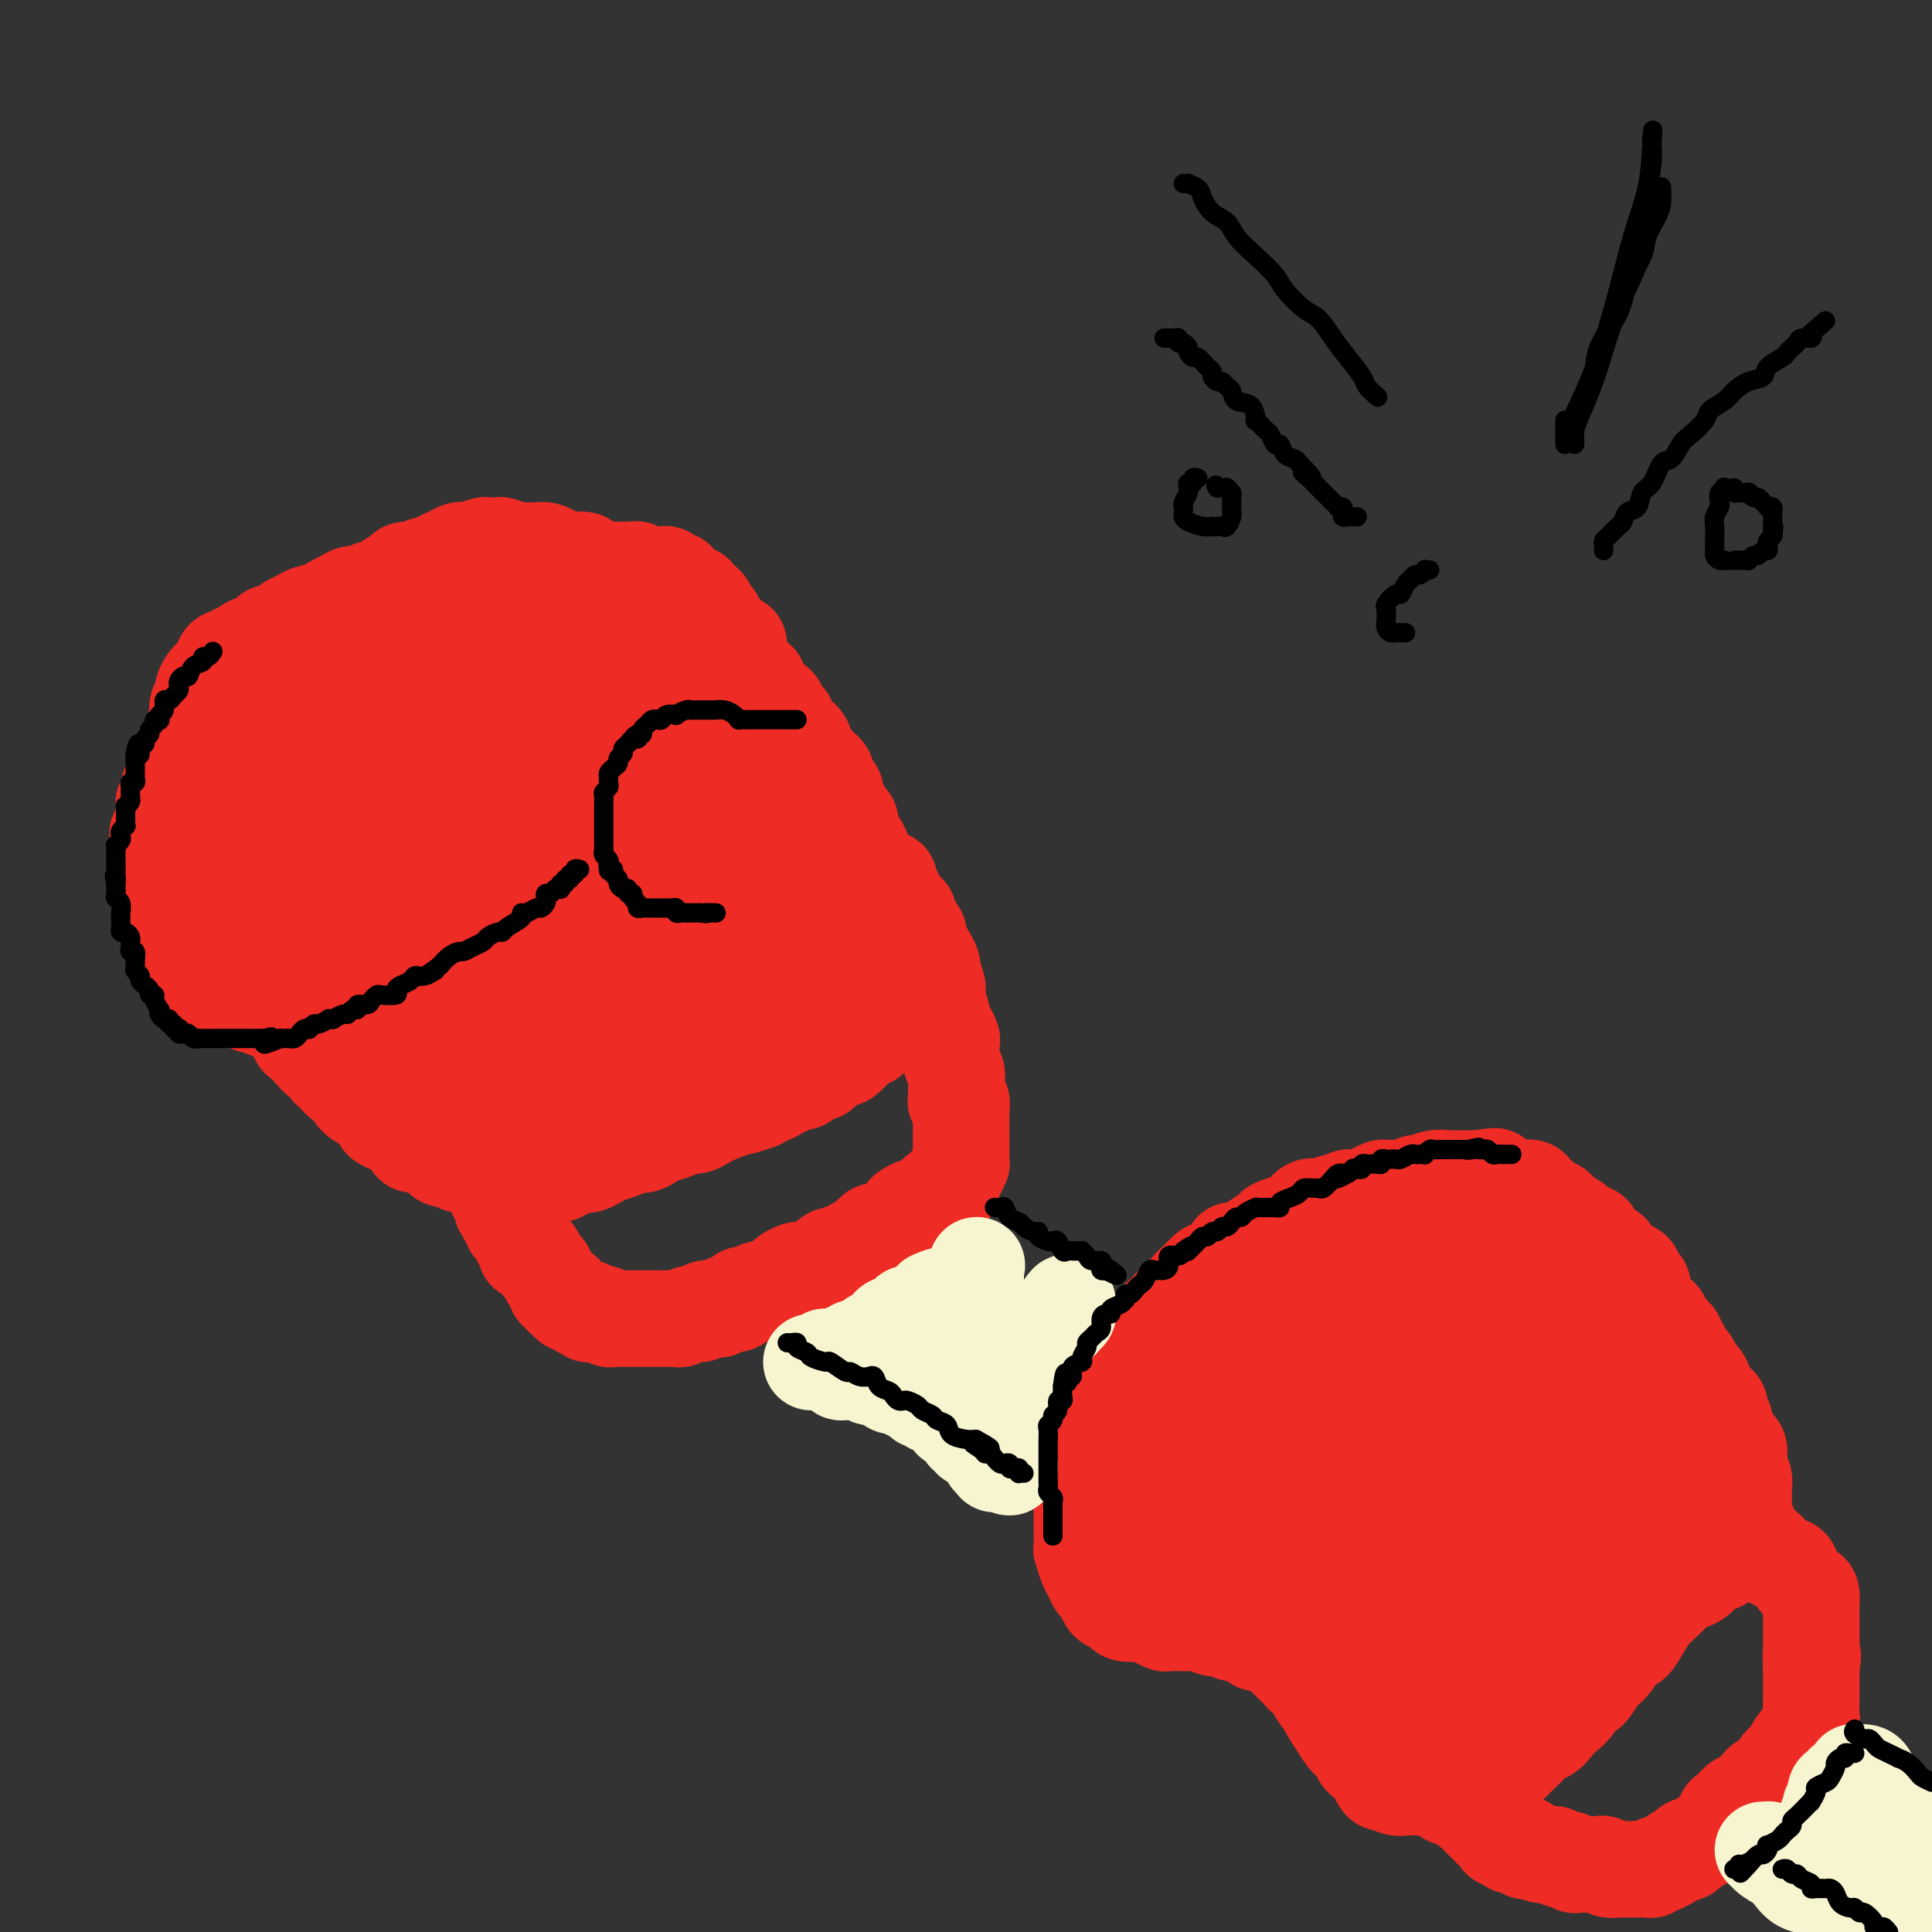 <svg viewBox='0 0 400 400' version='1.1' xmlns='http://www.w3.org/2000/svg' xmlns:xlink='http://www.w3.org/1999/xlink'><rect x="0" y="0" width="400" height="400" fill="#333333" stroke="none"/><g fill='none' stroke='#EE2B24' stroke-width='20' stroke-linecap='round' stroke-linejoin='round'><path d='M175,209c-0.000,-0.333 -0.000,-0.666 0,-1c0.000,-0.334 0.001,-0.670 0,-1c-0.001,-0.330 -0.004,-0.656 0,-1c0.004,-0.344 0.015,-0.707 0,-1c-0.015,-0.293 -0.057,-0.516 0,-1c0.057,-0.484 0.214,-1.229 0,-2c-0.214,-0.771 -0.797,-1.569 -1,-2c-0.203,-0.431 -0.026,-0.497 0,-1c0.026,-0.503 -0.098,-1.445 0,-2c0.098,-0.555 0.420,-0.725 0,-1c-0.420,-0.275 -1.580,-0.654 -2,-1c-0.420,-0.346 -0.098,-0.657 0,-1c0.098,-0.343 -0.027,-0.717 0,-1c0.027,-0.283 0.204,-0.474 0,-1c-0.204,-0.526 -0.791,-1.388 -1,-2c-0.209,-0.612 -0.041,-0.976 0,-1c0.041,-0.024 -0.044,0.292 0,0c0.044,-0.292 0.218,-1.191 0,-2c-0.218,-0.809 -0.828,-1.526 -1,-2c-0.172,-0.474 0.095,-0.704 0,-1c-0.095,-0.296 -0.551,-0.660 -1,-1c-0.449,-0.340 -0.890,-0.658 -1,-1c-0.110,-0.342 0.111,-0.708 0,-1c-0.111,-0.292 -0.556,-0.511 -1,-1c-0.444,-0.489 -0.889,-1.247 -1,-2c-0.111,-0.753 0.111,-1.501 0,-2c-0.111,-0.499 -0.556,-0.750 -1,-1'/><path d='M165,175c-1.498,-3.654 -0.743,-2.288 -1,-2c-0.257,0.288 -1.526,-0.501 -2,-1c-0.474,-0.499 -0.154,-0.707 0,-1c0.154,-0.293 0.143,-0.671 0,-1c-0.143,-0.329 -0.419,-0.609 -1,-1c-0.581,-0.391 -1.469,-0.892 -2,-1c-0.531,-0.108 -0.706,0.177 -1,0c-0.294,-0.177 -0.708,-0.817 -1,-1c-0.292,-0.183 -0.462,0.091 -1,0c-0.538,-0.091 -1.444,-0.545 -2,-1c-0.556,-0.455 -0.763,-0.909 -1,-1c-0.237,-0.091 -0.504,0.182 -1,0c-0.496,-0.182 -1.221,-0.819 -2,-1c-0.779,-0.181 -1.612,0.095 -2,0c-0.388,-0.095 -0.330,-0.561 -1,-1c-0.670,-0.439 -2.067,-0.850 -3,-1c-0.933,-0.150 -1.401,-0.040 -2,0c-0.599,0.040 -1.330,0.011 -2,0c-0.670,-0.011 -1.278,-0.003 -2,0c-0.722,0.003 -1.556,0.002 -2,0c-0.444,-0.002 -0.497,-0.004 -1,0c-0.503,0.004 -1.457,0.015 -2,0c-0.543,-0.015 -0.674,-0.057 -1,0c-0.326,0.057 -0.847,0.211 -1,0c-0.153,-0.211 0.062,-0.788 0,-1c-0.062,-0.212 -0.401,-0.057 -1,0c-0.599,0.057 -1.459,0.018 -2,0c-0.541,-0.018 -0.764,-0.015 -1,0c-0.236,0.015 -0.487,0.043 -1,0c-0.513,-0.043 -1.290,-0.155 -2,0c-0.710,0.155 -1.355,0.578 -2,1'/><path d='M122,162c-3.745,0.238 -2.106,0.832 -2,1c0.106,0.168 -1.319,-0.091 -2,0c-0.681,0.091 -0.616,0.531 -1,1c-0.384,0.469 -1.216,0.966 -2,1c-0.784,0.034 -1.519,-0.394 -2,0c-0.481,0.394 -0.707,1.611 -1,2c-0.293,0.389 -0.652,-0.049 -1,0c-0.348,0.049 -0.684,0.587 -1,1c-0.316,0.413 -0.610,0.702 -1,1c-0.390,0.298 -0.875,0.605 -1,1c-0.125,0.395 0.110,0.879 0,1c-0.110,0.121 -0.565,-0.121 -1,0c-0.435,0.121 -0.849,0.606 -1,1c-0.151,0.394 -0.041,0.697 0,1c0.041,0.303 0.011,0.606 0,1c-0.011,0.394 -0.003,0.879 0,1c0.003,0.121 0.001,-0.123 0,0c-0.001,0.123 0.000,0.611 0,1c-0.000,0.389 -0.001,0.677 0,1c0.001,0.323 0.003,0.679 0,1c-0.003,0.321 -0.012,0.607 0,1c0.012,0.393 0.045,0.894 0,1c-0.045,0.106 -0.166,-0.184 0,0c0.166,0.184 0.621,0.841 1,1c0.379,0.159 0.684,-0.182 1,0c0.316,0.182 0.644,0.886 1,1c0.356,0.114 0.739,-0.362 1,0c0.261,0.362 0.400,1.561 1,2c0.600,0.439 1.662,0.118 2,0c0.338,-0.118 -0.046,-0.034 0,0c0.046,0.034 0.523,0.017 1,0'/><path d='M114,184c1.423,0.635 0.979,0.223 1,0c0.021,-0.223 0.505,-0.256 1,0c0.495,0.256 1.000,0.801 1,1c-0.000,0.199 -0.505,0.053 0,0c0.505,-0.053 2.022,-0.014 3,0c0.978,0.014 1.419,0.004 2,0c0.581,-0.004 1.304,-0.002 2,0c0.696,0.002 1.365,0.004 2,0c0.635,-0.004 1.238,-0.015 2,0c0.762,0.015 1.685,0.057 3,0c1.315,-0.057 3.024,-0.211 4,0c0.976,0.211 1.220,0.789 2,1c0.780,0.211 2.097,0.057 3,0c0.903,-0.057 1.393,-0.015 2,0c0.607,0.015 1.331,0.004 2,0c0.669,-0.004 1.283,-0.001 2,0c0.717,0.001 1.536,0.000 2,0c0.464,-0.000 0.573,0.001 1,0c0.427,-0.001 1.172,-0.003 2,0c0.828,0.003 1.737,0.012 2,0c0.263,-0.012 -0.122,-0.045 0,0c0.122,0.045 0.750,0.167 1,0c0.250,-0.167 0.120,-0.622 0,-1c-0.120,-0.378 -0.232,-0.680 0,-1c0.232,-0.320 0.806,-0.659 1,-1c0.194,-0.341 0.007,-0.683 0,-1c-0.007,-0.317 0.167,-0.610 0,-1c-0.167,-0.390 -0.674,-0.878 -1,-1c-0.326,-0.122 -0.473,0.121 -1,0c-0.527,-0.121 -1.436,-0.606 -2,-1c-0.564,-0.394 -0.782,-0.697 -1,-1'/><path d='M150,178c-1.096,-0.491 -1.836,-0.720 -2,-1c-0.164,-0.280 0.248,-0.611 0,-1c-0.248,-0.389 -1.157,-0.836 -2,-1c-0.843,-0.164 -1.619,-0.044 -2,0c-0.381,0.044 -0.368,0.012 -1,0c-0.632,-0.012 -1.908,-0.003 -3,0c-1.092,0.003 -1.998,0.001 -3,0c-1.002,-0.001 -2.100,-0.000 -3,0c-0.900,0.000 -1.603,0.000 -2,0c-0.397,-0.000 -0.489,-0.000 -1,0c-0.511,0.000 -1.442,-0.000 -2,0c-0.558,0.000 -0.743,0.000 -1,0c-0.257,-0.000 -0.587,-0.000 -1,0c-0.413,0.000 -0.911,0.000 -1,0c-0.089,-0.000 0.231,-0.001 0,0c-0.231,0.001 -1.012,0.003 -1,0c0.012,-0.003 0.817,-0.012 1,0c0.183,0.012 -0.255,0.045 0,0c0.255,-0.045 1.204,-0.167 2,0c0.796,0.167 1.439,0.622 2,1c0.561,0.378 1.040,0.679 2,1c0.960,0.321 2.402,0.663 3,1c0.598,0.337 0.353,0.668 1,1c0.647,0.332 2.185,0.666 3,1c0.815,0.334 0.908,0.667 1,1'/><path d='M140,181c2.725,1.152 2.038,1.030 2,1c-0.038,-0.030 0.572,0.030 1,0c0.428,-0.030 0.674,-0.152 1,0c0.326,0.152 0.731,0.576 1,1c0.269,0.424 0.401,0.847 1,1c0.599,0.153 1.665,0.035 2,0c0.335,-0.035 -0.060,0.014 0,0c0.060,-0.014 0.574,-0.092 1,0c0.426,0.092 0.762,0.353 1,1c0.238,0.647 0.378,1.679 1,2c0.622,0.321 1.726,-0.068 2,0c0.274,0.068 -0.281,0.592 0,1c0.281,0.408 1.399,0.701 2,1c0.601,0.299 0.687,0.606 1,1c0.313,0.394 0.855,0.875 1,1c0.145,0.125 -0.105,-0.107 0,0c0.105,0.107 0.567,0.554 1,1c0.433,0.446 0.837,0.893 1,1c0.163,0.107 0.086,-0.125 0,0c-0.086,0.125 -0.181,0.607 0,1c0.181,0.393 0.637,0.696 1,1c0.363,0.304 0.632,0.610 1,1c0.368,0.390 0.834,0.864 1,1c0.166,0.136 0.031,-0.065 0,0c-0.031,0.065 0.044,0.395 0,1c-0.044,0.605 -0.205,1.486 0,2c0.205,0.514 0.776,0.663 1,1c0.224,0.337 0.101,0.864 0,1c-0.101,0.136 -0.181,-0.117 0,0c0.181,0.117 0.623,0.605 1,1c0.377,0.395 0.688,0.698 1,1'/><path d='M165,204c1.774,2.483 1.207,1.190 1,1c-0.207,-0.190 -0.056,0.723 0,1c0.056,0.277 0.015,-0.081 0,0c-0.015,0.081 -0.004,0.600 0,1c0.004,0.400 0.001,0.681 0,1c-0.001,0.319 -0.000,0.677 0,1c0.000,0.323 0.000,0.612 0,1c-0.000,0.388 0.000,0.874 0,1c-0.000,0.126 -0.000,-0.107 0,0c0.000,0.107 0.001,0.554 0,1c-0.001,0.446 -0.003,0.890 0,1c0.003,0.110 0.011,-0.115 0,0c-0.011,0.115 -0.042,0.569 0,1c0.042,0.431 0.156,0.837 0,1c-0.156,0.163 -0.582,0.081 -1,0c-0.418,-0.081 -0.829,-0.163 -1,0c-0.171,0.163 -0.102,0.569 0,1c0.102,0.431 0.237,0.886 0,1c-0.237,0.114 -0.847,-0.114 -1,0c-0.153,0.114 0.153,0.570 0,1c-0.153,0.430 -0.763,0.832 -1,1c-0.237,0.168 -0.102,0.100 0,0c0.102,-0.100 0.172,-0.233 0,0c-0.172,0.233 -0.585,0.832 -1,1c-0.415,0.168 -0.833,-0.095 -1,0c-0.167,0.095 -0.084,0.547 0,1'/><path d='M160,221c-1.034,1.250 -0.620,0.374 -1,0c-0.380,-0.374 -1.555,-0.245 -2,0c-0.445,0.245 -0.161,0.605 0,1c0.161,0.395 0.197,0.824 0,1c-0.197,0.176 -0.628,0.100 -1,0c-0.372,-0.100 -0.686,-0.224 -1,0c-0.314,0.224 -0.627,0.796 -1,1c-0.373,0.204 -0.807,0.041 -1,0c-0.193,-0.041 -0.145,0.041 0,0c0.145,-0.041 0.389,-0.204 0,0c-0.389,0.204 -1.410,0.777 -2,1c-0.590,0.223 -0.750,0.097 -1,0c-0.250,-0.097 -0.592,-0.166 -1,0c-0.408,0.166 -0.882,0.566 -1,1c-0.118,0.434 0.122,0.901 0,1c-0.122,0.099 -0.605,-0.170 -1,0c-0.395,0.170 -0.701,0.778 -1,1c-0.299,0.222 -0.590,0.059 -1,0c-0.410,-0.059 -0.937,-0.013 -1,0c-0.063,0.013 0.338,-0.007 0,0c-0.338,0.007 -1.417,0.040 -2,0c-0.583,-0.040 -0.671,-0.151 -1,0c-0.329,0.151 -0.900,0.566 -1,1c-0.100,0.434 0.272,0.886 0,1c-0.272,0.114 -1.189,-0.110 -2,0c-0.811,0.110 -1.516,0.555 -2,1c-0.484,0.445 -0.746,0.889 -1,1c-0.254,0.111 -0.501,-0.111 -1,0c-0.499,0.111 -1.249,0.556 -2,1'/><path d='M132,233c-4.500,1.869 -1.750,0.542 -1,0c0.750,-0.542 -0.498,-0.299 -1,0c-0.502,0.299 -0.257,0.653 -1,1c-0.743,0.347 -2.474,0.685 -3,1c-0.526,0.315 0.155,0.605 0,1c-0.155,0.395 -1.145,0.893 -2,1c-0.855,0.107 -1.576,-0.178 -2,0c-0.424,0.178 -0.551,0.817 -1,1c-0.449,0.183 -1.220,-0.091 -2,0c-0.780,0.091 -1.570,0.546 -2,1c-0.430,0.454 -0.500,0.906 -1,1c-0.500,0.094 -1.429,-0.171 -2,0c-0.571,0.171 -0.783,0.778 -1,1c-0.217,0.222 -0.438,0.060 -1,0c-0.562,-0.060 -1.464,-0.016 -2,0c-0.536,0.016 -0.706,0.004 -1,0c-0.294,-0.004 -0.711,-0.001 -1,0c-0.289,0.001 -0.449,0.000 -1,0c-0.551,-0.000 -1.492,-0.000 -2,0c-0.508,0.000 -0.583,0.000 -1,0c-0.417,-0.000 -1.175,-0.000 -2,0c-0.825,0.000 -1.717,0.001 -2,0c-0.283,-0.001 0.041,-0.004 0,0c-0.041,0.004 -0.449,0.016 -1,0c-0.551,-0.016 -1.247,-0.060 -2,0c-0.753,0.060 -1.563,0.223 -2,0c-0.437,-0.223 -0.501,-0.833 -1,-1c-0.499,-0.167 -1.433,0.110 -2,0c-0.567,-0.110 -0.768,-0.607 -1,-1c-0.232,-0.393 -0.495,-0.684 -1,-1c-0.505,-0.316 -1.253,-0.658 -2,-1'/><path d='M88,237c-3.865,-0.551 -2.527,0.073 -2,0c0.527,-0.073 0.245,-0.842 0,-1c-0.245,-0.158 -0.452,0.294 -1,0c-0.548,-0.294 -1.437,-1.335 -2,-2c-0.563,-0.665 -0.798,-0.955 -1,-1c-0.202,-0.045 -0.369,0.156 -1,0c-0.631,-0.156 -1.726,-0.667 -2,-1c-0.274,-0.333 0.272,-0.487 0,-1c-0.272,-0.513 -1.364,-1.385 -2,-2c-0.636,-0.615 -0.817,-0.972 -1,-1c-0.183,-0.028 -0.367,0.273 -1,0c-0.633,-0.273 -1.715,-1.118 -2,-2c-0.285,-0.882 0.227,-1.799 0,-2c-0.227,-0.201 -1.192,0.315 -2,0c-0.808,-0.315 -1.459,-1.460 -2,-2c-0.541,-0.540 -0.972,-0.473 -1,-1c-0.028,-0.527 0.349,-1.646 0,-2c-0.349,-0.354 -1.422,0.059 -2,0c-0.578,-0.059 -0.662,-0.588 -1,-1c-0.338,-0.412 -0.931,-0.705 -1,-1c-0.069,-0.295 0.385,-0.590 0,-1c-0.385,-0.410 -1.609,-0.935 -2,-1c-0.391,-0.065 0.050,0.329 0,0c-0.050,-0.329 -0.591,-1.383 -1,-2c-0.409,-0.617 -0.687,-0.799 -1,-1c-0.313,-0.201 -0.662,-0.421 -1,-1c-0.338,-0.579 -0.665,-1.517 -1,-2c-0.335,-0.483 -0.677,-0.511 -1,-1c-0.323,-0.489 -0.625,-1.439 -1,-2c-0.375,-0.561 -0.821,-0.732 -1,-1c-0.179,-0.268 -0.089,-0.634 0,-1'/><path d='M55,204c-3.724,-4.815 -1.035,-2.852 0,-2c1.035,0.852 0.417,0.594 0,0c-0.417,-0.594 -0.634,-1.525 -1,-2c-0.366,-0.475 -0.883,-0.494 -1,-1c-0.117,-0.506 0.164,-1.498 0,-2c-0.164,-0.502 -0.775,-0.514 -1,-1c-0.225,-0.486 -0.064,-1.444 0,-2c0.064,-0.556 0.031,-0.709 0,-1c-0.031,-0.291 -0.061,-0.721 0,-1c0.061,-0.279 0.212,-0.407 0,-1c-0.212,-0.593 -0.789,-1.650 -1,-2c-0.211,-0.350 -0.057,0.007 0,0c0.057,-0.007 0.015,-0.379 0,-1c-0.015,-0.621 -0.004,-1.490 0,-2c0.004,-0.510 0.001,-0.662 0,-1c-0.001,-0.338 -0.000,-0.864 0,-1c0.000,-0.136 0.000,0.117 0,0c-0.000,-0.117 -0.000,-0.605 0,-1c0.000,-0.395 0.000,-0.697 0,-1c-0.000,-0.303 -0.000,-0.606 0,-1c0.000,-0.394 0.000,-0.879 0,-1c-0.000,-0.121 -0.000,0.123 0,0c0.000,-0.123 0.000,-0.611 0,-1c-0.000,-0.389 -0.000,-0.678 0,-1c0.000,-0.322 0.000,-0.678 0,-1c-0.000,-0.322 -0.000,-0.611 0,-1c0.000,-0.389 0.000,-0.877 0,-1c-0.000,-0.123 -0.000,0.121 0,0c0.000,-0.121 0.000,-0.606 0,-1c-0.000,-0.394 -0.000,-0.697 0,-1'/><path d='M51,173c-0.395,-4.962 0.616,-1.869 1,-1c0.384,0.869 0.140,-0.488 0,-1c-0.140,-0.512 -0.178,-0.179 0,0c0.178,0.179 0.570,0.203 1,0c0.430,-0.203 0.898,-0.632 1,-1c0.102,-0.368 -0.162,-0.676 0,-1c0.162,-0.324 0.750,-0.663 1,-1c0.250,-0.337 0.161,-0.673 0,-1c-0.161,-0.327 -0.393,-0.647 0,-1c0.393,-0.353 1.411,-0.740 2,-1c0.589,-0.260 0.749,-0.393 1,-1c0.251,-0.607 0.592,-1.687 1,-2c0.408,-0.313 0.883,0.142 1,0c0.117,-0.142 -0.123,-0.879 0,-1c0.123,-0.121 0.610,0.375 1,0c0.390,-0.375 0.682,-1.620 1,-2c0.318,-0.380 0.662,0.106 1,0c0.338,-0.106 0.669,-0.803 1,-1c0.331,-0.197 0.662,0.104 1,0c0.338,-0.104 0.682,-0.615 1,-1c0.318,-0.385 0.610,-0.643 1,-1c0.390,-0.357 0.877,-0.813 1,-1c0.123,-0.187 -0.118,-0.107 0,0c0.118,0.107 0.595,0.240 1,0c0.405,-0.240 0.738,-0.853 1,-1c0.262,-0.147 0.451,0.170 1,0c0.549,-0.170 1.456,-0.829 2,-1c0.544,-0.171 0.723,0.146 1,0c0.277,-0.146 0.650,-0.756 1,-1c0.350,-0.244 0.675,-0.122 1,0'/><path d='M76,152c2.336,-1.244 1.174,-0.854 1,-1c-0.174,-0.146 0.638,-0.828 1,-1c0.362,-0.172 0.272,0.165 1,0c0.728,-0.165 2.274,-0.833 3,-1c0.726,-0.167 0.632,0.168 1,0c0.368,-0.168 1.197,-0.837 2,-1c0.803,-0.163 1.581,0.181 2,0c0.419,-0.181 0.479,-0.886 1,-1c0.521,-0.114 1.502,0.363 2,0c0.498,-0.363 0.514,-1.565 1,-2c0.486,-0.435 1.443,-0.103 2,0c0.557,0.103 0.712,-0.024 1,0c0.288,0.024 0.707,0.200 1,0c0.293,-0.200 0.460,-0.776 1,-1c0.540,-0.224 1.453,-0.098 2,0c0.547,0.098 0.729,0.166 1,0c0.271,-0.166 0.631,-0.567 1,-1c0.369,-0.433 0.745,-0.900 1,-1c0.255,-0.100 0.388,0.166 1,0c0.612,-0.166 1.703,-0.763 2,-1c0.297,-0.237 -0.202,-0.115 0,0c0.202,0.115 1.104,0.223 2,0c0.896,-0.223 1.787,-0.778 2,-1c0.213,-0.222 -0.253,-0.111 0,0c0.253,0.111 1.224,0.222 2,0c0.776,-0.222 1.358,-0.778 2,-1c0.642,-0.222 1.343,-0.112 2,0c0.657,0.112 1.269,0.226 2,0c0.731,-0.226 1.581,-0.792 2,-1c0.419,-0.208 0.405,-0.060 1,0c0.595,0.060 1.797,0.030 3,0'/><path d='M122,138c6.944,-2.182 1.304,-0.637 0,0c-1.304,0.637 1.730,0.367 3,0c1.270,-0.367 0.777,-0.830 1,-1c0.223,-0.170 1.162,-0.047 2,0c0.838,0.047 1.577,0.017 2,0c0.423,-0.017 0.532,-0.021 1,0c0.468,0.021 1.294,0.066 2,0c0.706,-0.066 1.291,-0.242 2,0c0.709,0.242 1.543,0.904 2,1c0.457,0.096 0.538,-0.374 1,0c0.462,0.374 1.306,1.592 2,2c0.694,0.408 1.238,0.007 2,0c0.762,-0.007 1.744,0.380 2,1c0.256,0.620 -0.213,1.475 0,2c0.213,0.525 1.107,0.722 2,1c0.893,0.278 1.785,0.638 2,1c0.215,0.362 -0.245,0.726 0,1c0.245,0.274 1.197,0.460 2,1c0.803,0.540 1.459,1.436 2,2c0.541,0.564 0.967,0.798 1,1c0.033,0.202 -0.327,0.373 0,1c0.327,0.627 1.340,1.711 2,2c0.660,0.289 0.968,-0.218 1,0c0.032,0.218 -0.213,1.161 0,2c0.213,0.839 0.883,1.576 1,2c0.117,0.424 -0.319,0.537 0,1c0.319,0.463 1.392,1.276 2,2c0.608,0.724 0.751,1.359 1,2c0.249,0.641 0.606,1.288 1,2c0.394,0.712 0.827,1.489 1,2c0.173,0.511 0.087,0.755 0,1'/><path d='M162,167c2.803,4.703 0.812,3.462 0,3c-0.812,-0.462 -0.443,-0.145 0,1c0.443,1.145 0.960,3.118 1,4c0.040,0.882 -0.396,0.673 0,1c0.396,0.327 1.623,1.189 2,2c0.377,0.811 -0.095,1.572 0,2c0.095,0.428 0.758,0.524 1,1c0.242,0.476 0.065,1.331 0,2c-0.065,0.669 -0.017,1.153 0,2c0.017,0.847 0.005,2.057 0,3c-0.005,0.943 -0.001,1.618 0,2c0.001,0.382 0.001,0.469 0,1c-0.001,0.531 -0.003,1.506 0,2c0.003,0.494 0.012,0.508 0,1c-0.012,0.492 -0.045,1.464 0,2c0.045,0.536 0.167,0.638 0,1c-0.167,0.362 -0.622,0.985 -1,2c-0.378,1.015 -0.677,2.422 -1,3c-0.323,0.578 -0.668,0.329 -1,1c-0.332,0.671 -0.650,2.264 -1,3c-0.350,0.736 -0.731,0.617 -1,1c-0.269,0.383 -0.427,1.270 -1,2c-0.573,0.730 -1.561,1.304 -2,2c-0.439,0.696 -0.329,1.514 -1,2c-0.671,0.486 -2.122,0.641 -3,1c-0.878,0.359 -1.182,0.923 -2,1c-0.818,0.077 -2.150,-0.333 -3,0c-0.850,0.333 -1.217,1.409 -2,2c-0.783,0.591 -1.980,0.698 -3,1c-1.020,0.302 -1.863,0.801 -3,1c-1.137,0.199 -2.569,0.100 -4,0'/><path d='M137,219c-3.783,1.240 -4.740,1.838 -6,2c-1.260,0.162 -2.823,-0.114 -4,0c-1.177,0.114 -1.967,0.619 -3,1c-1.033,0.381 -2.309,0.638 -3,1c-0.691,0.362 -0.797,0.829 -2,1c-1.203,0.171 -3.502,0.046 -5,0c-1.498,-0.046 -2.196,-0.015 -3,0c-0.804,0.015 -1.714,0.012 -3,0c-1.286,-0.012 -2.947,-0.035 -4,0c-1.053,0.035 -1.497,0.127 -2,0c-0.503,-0.127 -1.065,-0.475 -2,-1c-0.935,-0.525 -2.242,-1.228 -3,-2c-0.758,-0.772 -0.965,-1.611 -2,-2c-1.035,-0.389 -2.897,-0.326 -4,-1c-1.103,-0.674 -1.448,-2.085 -2,-3c-0.552,-0.915 -1.313,-1.332 -2,-2c-0.687,-0.668 -1.301,-1.585 -2,-2c-0.699,-0.415 -1.482,-0.326 -2,-1c-0.518,-0.674 -0.769,-2.110 -1,-3c-0.231,-0.890 -0.440,-1.234 -1,-2c-0.560,-0.766 -1.471,-1.953 -2,-3c-0.529,-1.047 -0.678,-1.954 -1,-3c-0.322,-1.046 -0.819,-2.231 -1,-3c-0.181,-0.769 -0.046,-1.123 0,-2c0.046,-0.877 0.004,-2.279 0,-4c-0.004,-1.721 0.032,-3.762 0,-5c-0.032,-1.238 -0.130,-1.674 0,-3c0.130,-1.326 0.488,-3.541 1,-5c0.512,-1.459 1.176,-2.162 2,-3c0.824,-0.838 1.807,-1.811 3,-3c1.193,-1.189 2.597,-2.595 4,-4'/><path d='M87,167c2.044,-2.094 2.654,-2.330 4,-3c1.346,-0.670 3.428,-1.773 5,-3c1.572,-1.227 2.633,-2.578 4,-3c1.367,-0.422 3.040,0.086 4,0c0.960,-0.086 1.208,-0.765 1,-1c-0.208,-0.235 -0.871,-0.026 -1,0c-0.129,0.026 0.276,-0.132 0,0c-0.276,0.132 -1.235,0.555 -2,1c-0.765,0.445 -1.338,0.912 -3,2c-1.662,1.088 -4.414,2.795 -7,4c-2.586,1.205 -5.007,1.906 -7,3c-1.993,1.094 -3.557,2.579 -5,4c-1.443,1.421 -2.765,2.777 -4,4c-1.235,1.223 -2.383,2.312 -3,3c-0.617,0.688 -0.702,0.974 -1,2c-0.298,1.026 -0.809,2.793 -1,4c-0.191,1.207 -0.062,1.853 0,3c0.062,1.147 0.056,2.796 0,4c-0.056,1.204 -0.161,1.964 0,3c0.161,1.036 0.588,2.348 1,4c0.412,1.652 0.809,3.644 1,5c0.191,1.356 0.178,2.076 1,3c0.822,0.924 2.480,2.051 3,3c0.520,0.949 -0.098,1.718 0,2c0.098,0.282 0.911,0.076 1,0c0.089,-0.076 -0.546,-0.022 -1,0c-0.454,0.022 -0.727,0.011 -1,0'/><path d='M76,211c0.174,2.820 -1.890,1.372 -3,0c-1.110,-1.372 -1.264,-2.666 -2,-4c-0.736,-1.334 -2.052,-2.707 -3,-4c-0.948,-1.293 -1.527,-2.506 -2,-4c-0.473,-1.494 -0.838,-3.270 -1,-5c-0.162,-1.730 -0.119,-3.414 0,-5c0.119,-1.586 0.313,-3.075 1,-5c0.687,-1.925 1.866,-4.288 3,-6c1.134,-1.712 2.222,-2.773 3,-4c0.778,-1.227 1.245,-2.620 3,-4c1.755,-1.380 4.798,-2.747 7,-4c2.202,-1.253 3.565,-2.391 5,-3c1.435,-0.609 2.943,-0.690 4,-1c1.057,-0.310 1.662,-0.850 2,-1c0.338,-0.150 0.410,0.090 0,1c-0.410,0.910 -1.300,2.490 -2,4c-0.700,1.510 -1.208,2.951 -2,5c-0.792,2.049 -1.867,4.705 -3,7c-1.133,2.295 -2.324,4.230 -3,6c-0.676,1.770 -0.837,3.377 -1,5c-0.163,1.623 -0.326,3.264 0,4c0.326,0.736 1.143,0.567 2,1c0.857,0.433 1.756,1.466 3,2c1.244,0.534 2.835,0.567 4,1c1.165,0.433 1.904,1.267 3,2c1.096,0.733 2.548,1.367 4,2'/><path d='M98,201c2.756,1.171 1.647,0.097 2,0c0.353,-0.097 2.170,0.781 3,1c0.830,0.219 0.673,-0.223 2,-1c1.327,-0.777 4.138,-1.889 6,-3c1.862,-1.111 2.776,-2.221 4,-3c1.224,-0.779 2.759,-1.228 4,-3c1.241,-1.772 2.187,-4.869 3,-7c0.813,-2.131 1.494,-3.297 2,-5c0.506,-1.703 0.836,-3.944 1,-6c0.164,-2.056 0.160,-3.927 0,-5c-0.160,-1.073 -0.478,-1.346 -1,-2c-0.522,-0.654 -1.247,-1.687 -2,-2c-0.753,-0.313 -1.532,0.095 -2,0c-0.468,-0.095 -0.623,-0.693 -1,-1c-0.377,-0.307 -0.977,-0.323 -2,0c-1.023,0.323 -2.471,0.984 -4,2c-1.529,1.016 -3.140,2.388 -5,4c-1.860,1.612 -3.967,3.463 -6,6c-2.033,2.537 -3.990,5.761 -5,8c-1.010,2.239 -1.073,3.494 -1,5c0.073,1.506 0.284,3.264 1,5c0.716,1.736 1.939,3.448 3,5c1.061,1.552 1.961,2.942 3,4c1.039,1.058 2.215,1.784 3,2c0.785,0.216 1.177,-0.078 2,0c0.823,0.078 2.077,0.526 4,0c1.923,-0.526 4.515,-2.028 7,-4c2.485,-1.972 4.862,-4.415 7,-7c2.138,-2.585 4.037,-5.311 5,-8c0.963,-2.689 0.989,-5.340 1,-8c0.011,-2.660 0.005,-5.330 0,-8'/><path d='M132,170c-0.138,-4.049 -0.983,-6.171 -2,-8c-1.017,-1.829 -2.205,-3.363 -3,-5c-0.795,-1.637 -1.195,-3.375 -2,-4c-0.805,-0.625 -2.015,-0.136 -3,0c-0.985,0.136 -1.746,-0.080 -3,0c-1.254,0.080 -3.003,0.456 -5,2c-1.997,1.544 -4.244,4.257 -6,7c-1.756,2.743 -3.023,5.515 -4,9c-0.977,3.485 -1.663,7.682 -2,11c-0.337,3.318 -0.323,5.757 0,9c0.323,3.243 0.955,7.289 2,10c1.045,2.711 2.503,4.088 4,5c1.497,0.912 3.032,1.359 4,2c0.968,0.641 1.369,1.476 3,2c1.631,0.524 4.493,0.736 7,0c2.507,-0.736 4.658,-2.422 7,-4c2.342,-1.578 4.874,-3.050 7,-5c2.126,-1.950 3.847,-4.379 5,-7c1.153,-2.621 1.739,-5.435 2,-8c0.261,-2.565 0.197,-4.882 0,-7c-0.197,-2.118 -0.528,-4.039 -1,-6c-0.472,-1.961 -1.083,-3.962 -2,-6c-0.917,-2.038 -2.138,-4.112 -3,-5c-0.862,-0.888 -1.366,-0.590 -2,-1c-0.634,-0.410 -1.398,-1.527 -2,-2c-0.602,-0.473 -1.041,-0.302 -2,0c-0.959,0.302 -2.439,0.736 -4,2c-1.561,1.264 -3.202,3.360 -5,5c-1.798,1.640 -3.753,2.826 -5,5c-1.247,2.174 -1.785,5.335 -2,8c-0.215,2.665 -0.108,4.832 0,7'/><path d='M115,186c0.182,3.663 1.638,5.321 3,7c1.362,1.679 2.631,3.378 4,5c1.369,1.622 2.837,3.166 4,4c1.163,0.834 2.020,0.959 3,1c0.980,0.041 2.082,-0.001 3,0c0.918,0.001 1.650,0.044 3,0c1.350,-0.044 3.316,-0.177 5,-1c1.684,-0.823 3.086,-2.336 4,-4c0.914,-1.664 1.340,-3.478 2,-5c0.660,-1.522 1.554,-2.751 2,-5c0.446,-2.249 0.445,-5.516 0,-8c-0.445,-2.484 -1.335,-4.183 -2,-6c-0.665,-1.817 -1.106,-3.750 -2,-5c-0.894,-1.250 -2.240,-1.815 -3,-2c-0.760,-0.185 -0.934,0.011 -1,0c-0.066,-0.011 -0.025,-0.230 0,0c0.025,0.230 0.034,0.908 0,2c-0.034,1.092 -0.111,2.599 0,5c0.111,2.401 0.411,5.695 1,9c0.589,3.305 1.467,6.622 2,9c0.533,2.378 0.722,3.817 1,5c0.278,1.183 0.646,2.111 1,3c0.354,0.889 0.695,1.740 1,2c0.305,0.260 0.575,-0.071 1,0c0.425,0.071 1.007,0.545 1,1c-0.007,0.455 -0.601,0.893 -1,1c-0.399,0.107 -0.602,-0.116 -1,0c-0.398,0.116 -0.992,0.570 -2,1c-1.008,0.430 -2.431,0.837 -4,1c-1.569,0.163 -3.285,0.081 -5,0'/><path d='M135,206c-2.723,1.089 -3.531,1.811 -5,2c-1.469,0.189 -3.600,-0.156 -5,0c-1.400,0.156 -2.068,0.813 -3,1c-0.932,0.187 -2.129,-0.094 -3,0c-0.871,0.094 -1.415,0.564 -2,1c-0.585,0.436 -1.210,0.839 -2,1c-0.790,0.161 -1.746,0.082 -3,0c-1.254,-0.082 -2.808,-0.165 -4,0c-1.192,0.165 -2.023,0.579 -3,1c-0.977,0.421 -2.099,0.848 -3,1c-0.901,0.152 -1.582,0.031 -2,0c-0.418,-0.031 -0.573,0.030 -1,0c-0.427,-0.030 -1.127,-0.152 -2,0c-0.873,0.152 -1.921,0.577 -3,1c-1.079,0.423 -2.190,0.845 -3,1c-0.810,0.155 -1.319,0.041 -2,0c-0.681,-0.041 -1.533,-0.011 -2,0c-0.467,0.011 -0.548,0.004 -1,0c-0.452,-0.004 -1.276,-0.005 -2,0c-0.724,0.005 -1.349,0.017 -2,0c-0.651,-0.017 -1.328,-0.061 -2,0c-0.672,0.061 -1.339,0.227 -2,0c-0.661,-0.227 -1.318,-0.848 -2,-1c-0.682,-0.152 -1.390,0.166 -2,0c-0.610,-0.166 -1.122,-0.815 -2,-1c-0.878,-0.185 -2.123,0.095 -3,0c-0.877,-0.095 -1.387,-0.564 -2,-1c-0.613,-0.436 -1.329,-0.838 -2,-1c-0.671,-0.162 -1.296,-0.082 -2,0c-0.704,0.082 -1.487,0.166 -2,0c-0.513,-0.166 -0.757,-0.583 -1,-1'/><path d='M60,210c-5.136,-0.708 -2.475,0.022 -2,0c0.475,-0.022 -1.235,-0.794 -2,-1c-0.765,-0.206 -0.586,0.156 -1,0c-0.414,-0.156 -1.423,-0.830 -2,-1c-0.577,-0.170 -0.723,0.166 -1,0c-0.277,-0.166 -0.687,-0.832 -1,-1c-0.313,-0.168 -0.531,0.164 -1,0c-0.469,-0.164 -1.190,-0.823 -2,-1c-0.810,-0.177 -1.708,0.127 -2,0c-0.292,-0.127 0.024,-0.684 0,-1c-0.024,-0.316 -0.387,-0.389 -1,-1c-0.613,-0.611 -1.477,-1.759 -2,-2c-0.523,-0.241 -0.704,0.426 -1,0c-0.296,-0.426 -0.705,-1.946 -1,-3c-0.295,-1.054 -0.475,-1.641 -1,-2c-0.525,-0.359 -1.394,-0.490 -2,-1c-0.606,-0.510 -0.950,-1.397 -1,-2c-0.050,-0.603 0.193,-0.920 0,-1c-0.193,-0.080 -0.821,0.078 -1,0c-0.179,-0.078 0.092,-0.392 0,-1c-0.092,-0.608 -0.546,-1.510 -1,-2c-0.454,-0.490 -0.906,-0.567 -1,-1c-0.094,-0.433 0.171,-1.220 0,-2c-0.171,-0.780 -0.778,-1.552 -1,-2c-0.222,-0.448 -0.060,-0.572 0,-1c0.060,-0.428 0.016,-1.161 0,-2c-0.016,-0.839 -0.004,-1.786 0,-2c0.004,-0.214 0.001,0.303 0,0c-0.001,-0.303 -0.000,-1.428 0,-2c0.000,-0.572 0.000,-0.592 0,-1c-0.000,-0.408 -0.000,-1.204 0,-2'/><path d='M33,175c-0.757,-3.651 -0.150,-2.277 0,-2c0.150,0.277 -0.157,-0.542 0,-1c0.157,-0.458 0.778,-0.556 1,-1c0.222,-0.444 0.044,-1.236 0,-2c-0.044,-0.764 0.045,-1.501 0,-2c-0.045,-0.499 -0.223,-0.759 0,-1c0.223,-0.241 0.848,-0.463 1,-1c0.152,-0.537 -0.170,-1.391 0,-2c0.170,-0.609 0.834,-0.975 1,-1c0.166,-0.025 -0.164,0.289 0,0c0.164,-0.289 0.821,-1.182 1,-2c0.179,-0.818 -0.121,-1.563 0,-2c0.121,-0.437 0.662,-0.568 1,-1c0.338,-0.432 0.472,-1.167 1,-2c0.528,-0.833 1.451,-1.764 2,-2c0.549,-0.236 0.724,0.222 1,0c0.276,-0.222 0.653,-1.124 1,-2c0.347,-0.876 0.664,-1.727 1,-2c0.336,-0.273 0.691,0.030 1,0c0.309,-0.030 0.573,-0.393 1,-1c0.427,-0.607 1.018,-1.458 2,-2c0.982,-0.542 2.356,-0.776 3,-1c0.644,-0.224 0.557,-0.437 1,-1c0.443,-0.563 1.414,-1.476 2,-2c0.586,-0.524 0.786,-0.661 1,-1c0.214,-0.339 0.442,-0.882 1,-1c0.558,-0.118 1.445,0.189 2,0c0.555,-0.189 0.778,-0.876 1,-1c0.222,-0.124 0.444,0.313 1,0c0.556,-0.313 1.444,-1.375 2,-2c0.556,-0.625 0.778,-0.812 1,-1'/><path d='M63,136c3.543,-2.648 1.400,-0.769 1,0c-0.400,0.769 0.943,0.426 2,0c1.057,-0.426 1.827,-0.936 2,-1c0.173,-0.064 -0.253,0.319 0,0c0.253,-0.319 1.185,-1.340 2,-2c0.815,-0.660 1.513,-0.961 2,-1c0.487,-0.039 0.762,0.183 1,0c0.238,-0.183 0.439,-0.771 1,-1c0.561,-0.229 1.483,-0.099 2,0c0.517,0.099 0.629,0.166 1,0c0.371,-0.166 1.002,-0.567 2,-1c0.998,-0.433 2.364,-0.900 3,-1c0.636,-0.100 0.541,0.165 1,0c0.459,-0.165 1.470,-0.762 2,-1c0.530,-0.238 0.578,-0.117 1,0c0.422,0.117 1.216,0.228 2,0c0.784,-0.228 1.556,-0.797 2,-1c0.444,-0.203 0.560,-0.040 1,0c0.440,0.040 1.206,-0.042 2,0c0.794,0.042 1.618,0.207 2,0c0.382,-0.207 0.324,-0.788 1,-1c0.676,-0.212 2.087,-0.057 3,0c0.913,0.057 1.328,0.015 2,0c0.672,-0.015 1.601,-0.004 2,0c0.399,0.004 0.267,0.001 1,0c0.733,-0.001 2.331,-0.000 3,0c0.669,0.000 0.409,0.000 1,0c0.591,-0.000 2.035,-0.000 3,0c0.965,0.000 1.452,0.000 2,0c0.548,-0.000 1.157,-0.000 2,0c0.843,0.000 1.922,0.000 3,0'/><path d='M118,126c5.466,-0.083 2.630,0.710 2,1c-0.630,0.290 0.946,0.078 2,0c1.054,-0.078 1.586,-0.021 2,0c0.414,0.021 0.712,0.006 1,0c0.288,-0.006 0.568,-0.003 1,0c0.432,0.003 1.018,0.005 2,0c0.982,-0.005 2.360,-0.016 3,0c0.640,0.016 0.543,0.060 1,0c0.457,-0.060 1.470,-0.224 2,0c0.530,0.224 0.579,0.834 1,1c0.421,0.166 1.216,-0.114 2,0c0.784,0.114 1.557,0.622 2,1c0.443,0.378 0.556,0.626 1,1c0.444,0.374 1.218,0.872 2,1c0.782,0.128 1.570,-0.115 2,0c0.430,0.115 0.500,0.589 1,1c0.500,0.411 1.429,0.758 2,1c0.571,0.242 0.784,0.379 1,1c0.216,0.621 0.434,1.724 1,2c0.566,0.276 1.479,-0.277 2,0c0.521,0.277 0.650,1.382 1,2c0.350,0.618 0.921,0.747 1,1c0.079,0.253 -0.334,0.630 0,1c0.334,0.370 1.414,0.732 2,1c0.586,0.268 0.678,0.443 1,1c0.322,0.557 0.875,1.496 1,2c0.125,0.504 -0.176,0.574 0,1c0.176,0.426 0.831,1.207 1,2c0.169,0.793 -0.147,1.598 0,2c0.147,0.402 0.756,0.401 1,1c0.244,0.599 0.122,1.800 0,3'/><path d='M159,153c0.635,1.992 0.223,0.971 0,1c-0.223,0.029 -0.256,1.107 0,2c0.256,0.893 0.801,1.600 1,2c0.199,0.400 0.053,0.492 0,1c-0.053,0.508 -0.014,1.432 0,2c0.014,0.568 0.002,0.781 0,1c-0.002,0.219 0.006,0.444 0,1c-0.006,0.556 -0.026,1.444 0,2c0.026,0.556 0.097,0.779 0,1c-0.097,0.221 -0.361,0.441 -1,1c-0.639,0.559 -1.651,1.459 -2,2c-0.349,0.541 -0.033,0.723 0,1c0.033,0.277 -0.215,0.649 -1,1c-0.785,0.351 -2.107,0.682 -3,1c-0.893,0.318 -1.356,0.622 -2,1c-0.644,0.378 -1.468,0.831 -2,1c-0.532,0.169 -0.771,0.053 -1,0c-0.229,-0.053 -0.447,-0.044 -1,0c-0.553,0.044 -1.442,0.123 -2,0c-0.558,-0.123 -0.787,-0.446 -1,-1c-0.213,-0.554 -0.410,-1.338 -1,-2c-0.590,-0.662 -1.573,-1.203 -2,-2c-0.427,-0.797 -0.296,-1.851 -1,-3c-0.704,-1.149 -2.241,-2.392 -3,-3c-0.759,-0.608 -0.739,-0.582 -1,-1c-0.261,-0.418 -0.802,-1.282 -1,-2c-0.198,-0.718 -0.053,-1.292 0,-2c0.053,-0.708 0.014,-1.551 0,-2c-0.014,-0.449 -0.004,-0.506 0,-1c0.004,-0.494 0.001,-1.427 0,-2c-0.001,-0.573 -0.001,-0.787 0,-1'/><path d='M135,152c0.217,-1.653 0.759,-1.787 1,-2c0.241,-0.213 0.179,-0.505 1,-1c0.821,-0.495 2.524,-1.194 3,-2c0.476,-0.806 -0.275,-1.718 0,-2c0.275,-0.282 1.575,0.068 2,0c0.425,-0.068 -0.027,-0.554 0,-1c0.027,-0.446 0.532,-0.851 1,-1c0.468,-0.149 0.899,-0.042 1,0c0.101,0.042 -0.129,0.019 0,0c0.129,-0.019 0.616,-0.035 1,0c0.384,0.035 0.666,0.122 1,0c0.334,-0.122 0.720,-0.452 1,0c0.280,0.452 0.453,1.688 1,2c0.547,0.312 1.467,-0.299 2,0c0.533,0.299 0.679,1.507 1,2c0.321,0.493 0.818,0.270 1,0c0.182,-0.270 0.048,-0.587 0,-1c-0.048,-0.413 -0.009,-0.922 0,-1c0.009,-0.078 -0.012,0.274 0,0c0.012,-0.274 0.056,-1.172 0,-2c-0.056,-0.828 -0.211,-1.584 0,-2c0.211,-0.416 0.789,-0.493 1,-1c0.211,-0.507 0.057,-1.445 0,-2c-0.057,-0.555 -0.015,-0.726 0,-1c0.015,-0.274 0.004,-0.651 0,-1c-0.004,-0.349 -0.001,-0.671 0,-1c0.001,-0.329 0.001,-0.664 0,-1'/><path d='M153,134c-0.030,-1.907 -0.604,-0.173 -1,0c-0.396,0.173 -0.613,-1.215 -1,-2c-0.387,-0.785 -0.944,-0.969 -1,-1c-0.056,-0.031 0.390,0.090 0,0c-0.390,-0.090 -1.615,-0.391 -2,-1c-0.385,-0.609 0.069,-1.526 0,-2c-0.069,-0.474 -0.662,-0.504 -1,-1c-0.338,-0.496 -0.423,-1.456 -1,-2c-0.577,-0.544 -1.647,-0.672 -2,-1c-0.353,-0.328 0.010,-0.857 0,-1c-0.010,-0.143 -0.393,0.101 -1,0c-0.607,-0.101 -1.438,-0.548 -2,-1c-0.562,-0.452 -0.854,-0.910 -1,-1c-0.146,-0.090 -0.147,0.186 0,0c0.147,-0.186 0.443,-0.834 0,-1c-0.443,-0.166 -1.623,0.152 -2,0c-0.377,-0.152 0.050,-0.772 0,-1c-0.050,-0.228 -0.577,-0.065 -1,0c-0.423,0.065 -0.744,0.031 -1,0c-0.256,-0.031 -0.449,-0.061 -1,0c-0.551,0.061 -1.459,0.212 -2,0c-0.541,-0.212 -0.713,-0.789 -1,-1c-0.287,-0.211 -0.688,-0.057 -1,0c-0.312,0.057 -0.534,0.016 -1,0c-0.466,-0.016 -1.175,-0.007 -2,0c-0.825,0.007 -1.764,0.012 -2,0c-0.236,-0.012 0.232,-0.042 0,0c-0.232,0.042 -1.165,0.156 -2,0c-0.835,-0.156 -1.571,-0.580 -2,-1c-0.429,-0.420 -0.551,-0.834 -1,-1c-0.449,-0.166 -1.224,-0.083 -2,0'/><path d='M119,116c-3.131,-0.631 -1.458,-0.207 -1,0c0.458,0.207 -0.301,0.199 -1,0c-0.699,-0.199 -1.340,-0.590 -2,-1c-0.660,-0.410 -1.341,-0.841 -2,-1c-0.659,-0.159 -1.298,-0.046 -2,0c-0.702,0.046 -1.468,0.026 -2,0c-0.532,-0.026 -0.829,-0.059 -1,0c-0.171,0.059 -0.215,0.211 -1,0c-0.785,-0.211 -2.312,-0.785 -3,-1c-0.688,-0.215 -0.538,-0.072 -1,0c-0.462,0.072 -1.538,0.071 -2,0c-0.462,-0.071 -0.312,-0.212 -1,0c-0.688,0.212 -2.216,0.777 -3,1c-0.784,0.223 -0.825,0.102 -1,0c-0.175,-0.102 -0.485,-0.186 -1,0c-0.515,0.186 -1.235,0.642 -2,1c-0.765,0.358 -1.575,0.617 -2,1c-0.425,0.383 -0.466,0.890 -1,1c-0.534,0.110 -1.562,-0.178 -2,0c-0.438,0.178 -0.286,0.821 -1,1c-0.714,0.179 -2.294,-0.106 -3,0c-0.706,0.106 -0.538,0.602 -1,1c-0.462,0.398 -1.555,0.699 -2,1c-0.445,0.301 -0.241,0.602 -1,1c-0.759,0.398 -2.482,0.894 -3,1c-0.518,0.106 0.170,-0.179 0,0c-0.170,0.179 -1.197,0.821 -2,1c-0.803,0.179 -1.380,-0.107 -2,0c-0.620,0.107 -1.282,0.606 -2,1c-0.718,0.394 -1.491,0.684 -2,1c-0.509,0.316 -0.755,0.658 -1,1'/><path d='M68,126c-5.749,2.250 -3.621,1.376 -3,1c0.621,-0.376 -0.266,-0.254 -1,0c-0.734,0.254 -1.314,0.642 -2,1c-0.686,0.358 -1.479,0.687 -2,1c-0.521,0.313 -0.772,0.609 -1,1c-0.228,0.391 -0.433,0.878 -1,1c-0.567,0.122 -1.495,-0.121 -2,0c-0.505,0.121 -0.588,0.606 -1,1c-0.412,0.394 -1.152,0.698 -2,1c-0.848,0.302 -1.803,0.602 -2,1c-0.197,0.398 0.364,0.894 0,1c-0.364,0.106 -1.652,-0.179 -2,0c-0.348,0.179 0.243,0.821 0,1c-0.243,0.179 -1.322,-0.107 -2,0c-0.678,0.107 -0.955,0.605 -1,1c-0.045,0.395 0.142,0.686 0,1c-0.142,0.314 -0.613,0.652 -1,1c-0.387,0.348 -0.691,0.705 -1,1c-0.309,0.295 -0.622,0.527 -1,1c-0.378,0.473 -0.819,1.186 -1,2c-0.181,0.814 -0.101,1.727 0,2c0.101,0.273 0.224,-0.095 0,0c-0.224,0.095 -0.796,0.654 -1,1c-0.204,0.346 -0.041,0.479 0,1c0.041,0.521 -0.042,1.431 0,2c0.042,0.569 0.207,0.796 0,1c-0.207,0.204 -0.788,0.383 -1,1c-0.212,0.617 -0.057,1.670 0,2c0.057,0.330 0.015,-0.065 0,0c-0.015,0.065 -0.004,0.590 0,1c0.004,0.410 0.002,0.705 0,1'/><path d='M40,155c-1.083,3.053 -0.290,1.185 0,1c0.290,-0.185 0.077,1.312 0,2c-0.077,0.688 -0.018,0.568 0,1c0.018,0.432 -0.006,1.415 0,2c0.006,0.585 0.040,0.772 0,1c-0.040,0.228 -0.155,0.498 0,1c0.155,0.502 0.580,1.234 1,2c0.420,0.766 0.833,1.564 1,2c0.167,0.436 0.086,0.511 0,1c-0.086,0.489 -0.177,1.391 0,2c0.177,0.609 0.621,0.923 1,1c0.379,0.077 0.693,-0.085 1,0c0.307,0.085 0.607,0.415 1,1c0.393,0.585 0.879,1.425 1,2c0.121,0.575 -0.122,0.887 0,1c0.122,0.113 0.609,0.028 1,0c0.391,-0.028 0.687,-0.000 1,0c0.313,0.000 0.645,-0.028 1,0c0.355,0.028 0.734,0.110 1,0c0.266,-0.110 0.418,-0.414 1,0c0.582,0.414 1.595,1.547 2,2c0.405,0.453 0.203,0.227 0,0'/><path d='M154,140c0.344,-0.125 0.689,-0.250 1,0c0.311,0.250 0.589,0.875 1,1c0.411,0.125 0.955,-0.252 1,0c0.045,0.252 -0.409,1.132 0,2c0.409,0.868 1.682,1.725 2,2c0.318,0.275 -0.317,-0.033 0,0c0.317,0.033 1.587,0.408 2,1c0.413,0.592 -0.031,1.402 0,2c0.031,0.598 0.537,0.986 1,1c0.463,0.014 0.884,-0.344 1,0c0.116,0.344 -0.071,1.391 0,2c0.071,0.609 0.400,0.779 1,1c0.600,0.221 1.470,0.493 2,1c0.530,0.507 0.720,1.249 1,2c0.280,0.751 0.650,1.511 1,2c0.350,0.489 0.682,0.708 1,1c0.318,0.292 0.624,0.656 1,1c0.376,0.344 0.823,0.668 1,1c0.177,0.332 0.085,0.670 0,1c-0.085,0.330 -0.163,0.651 0,1c0.163,0.349 0.568,0.728 1,1c0.432,0.272 0.890,0.439 1,1c0.110,0.561 -0.128,1.515 0,2c0.128,0.485 0.622,0.501 1,1c0.378,0.499 0.640,1.480 1,2c0.360,0.520 0.817,0.577 1,1c0.183,0.423 0.091,1.211 0,2'/><path d='M176,172c1.730,3.371 1.056,2.300 1,2c-0.056,-0.300 0.507,0.171 1,1c0.493,0.829 0.916,2.015 1,3c0.084,0.985 -0.170,1.768 0,2c0.170,0.232 0.764,-0.089 1,0c0.236,0.089 0.115,0.587 0,1c-0.115,0.413 -0.223,0.741 0,1c0.223,0.259 0.777,0.451 1,1c0.223,0.549 0.116,1.457 0,2c-0.116,0.543 -0.242,0.722 0,1c0.242,0.278 0.853,0.655 1,1c0.147,0.345 -0.171,0.657 0,1c0.171,0.343 0.830,0.718 1,1c0.170,0.282 -0.151,0.471 0,1c0.151,0.529 0.772,1.399 1,2c0.228,0.601 0.061,0.935 0,1c-0.061,0.065 -0.016,-0.138 0,0c0.016,0.138 0.004,0.618 0,1c-0.004,0.382 -0.001,0.666 0,1c0.001,0.334 0.000,0.719 0,1c-0.000,0.281 -0.000,0.457 0,1c0.000,0.543 0.000,1.451 0,2c-0.000,0.549 -0.000,0.738 0,1c0.000,0.262 0.000,0.599 0,1c-0.000,0.401 -0.000,0.868 0,1c0.000,0.132 0.000,-0.070 0,0c-0.000,0.070 -0.000,0.414 0,1c0.000,0.586 0.000,1.415 0,2c-0.000,0.585 -0.000,0.927 0,1c0.000,0.073 0.000,-0.122 0,0c-0.000,0.122 -0.000,0.561 0,1'/><path d='M184,207c-0.000,2.498 -0.000,1.243 0,1c0.000,-0.243 0.001,0.527 0,1c-0.001,0.473 -0.003,0.648 0,1c0.003,0.352 0.012,0.882 0,1c-0.012,0.118 -0.044,-0.174 0,0c0.044,0.174 0.166,0.816 0,1c-0.166,0.184 -0.619,-0.090 -1,0c-0.381,0.090 -0.689,0.545 -1,1c-0.311,0.455 -0.626,0.910 -1,1c-0.374,0.090 -0.806,-0.184 -1,0c-0.194,0.184 -0.150,0.827 0,1c0.150,0.173 0.405,-0.125 0,0c-0.405,0.125 -1.469,0.674 -2,1c-0.531,0.326 -0.527,0.429 -1,1c-0.473,0.571 -1.421,1.611 -2,2c-0.579,0.389 -0.789,0.128 -1,0c-0.211,-0.128 -0.424,-0.123 -1,0c-0.576,0.123 -1.515,0.363 -2,1c-0.485,0.637 -0.515,1.672 -1,2c-0.485,0.328 -1.425,-0.052 -2,0c-0.575,0.052 -0.784,0.535 -1,1c-0.216,0.465 -0.438,0.912 -1,1c-0.562,0.088 -1.462,-0.184 -2,0c-0.538,0.184 -0.713,0.824 -1,1c-0.287,0.176 -0.687,-0.111 -1,0c-0.313,0.111 -0.539,0.622 -1,1c-0.461,0.378 -1.157,0.623 -2,1c-0.843,0.377 -1.834,0.884 -2,1c-0.166,0.116 0.494,-0.161 0,0c-0.494,0.161 -2.141,0.760 -3,1c-0.859,0.240 -0.929,0.120 -1,0'/><path d='M153,229c-3.987,1.724 -2.955,1.036 -3,1c-0.045,-0.036 -1.166,0.582 -2,1c-0.834,0.418 -1.382,0.637 -2,1c-0.618,0.363 -1.306,0.871 -2,1c-0.694,0.129 -1.393,-0.119 -2,0c-0.607,0.119 -1.121,0.605 -2,1c-0.879,0.395 -2.121,0.697 -3,1c-0.879,0.303 -1.394,0.606 -2,1c-0.606,0.394 -1.303,0.879 -2,1c-0.697,0.121 -1.395,-0.122 -2,0c-0.605,0.122 -1.118,0.607 -2,1c-0.882,0.393 -2.133,0.693 -3,1c-0.867,0.307 -1.349,0.622 -2,1c-0.651,0.378 -1.470,0.818 -2,1c-0.530,0.182 -0.771,0.105 -1,0c-0.229,-0.105 -0.446,-0.238 -1,0c-0.554,0.238 -1.445,0.849 -2,1c-0.555,0.151 -0.775,-0.157 -1,0c-0.225,0.157 -0.456,0.778 -1,1c-0.544,0.222 -1.403,0.046 -2,0c-0.597,-0.046 -0.934,0.039 -1,0c-0.066,-0.039 0.137,-0.203 0,0c-0.137,0.203 -0.615,0.771 -1,1c-0.385,0.229 -0.677,0.118 -1,0c-0.323,-0.118 -0.678,-0.242 -1,0c-0.322,0.242 -0.611,0.849 -1,1c-0.389,0.151 -0.877,-0.155 -1,0c-0.123,0.155 0.121,0.773 0,1c-0.121,0.227 -0.606,0.065 -1,0c-0.394,-0.065 -0.697,-0.032 -1,0'/><path d='M106,246c-7.211,2.581 -1.740,0.533 0,0c1.740,-0.533 -0.251,0.449 -1,1c-0.749,0.551 -0.254,0.670 0,1c0.254,0.330 0.268,0.872 0,1c-0.268,0.128 -0.818,-0.159 -1,0c-0.182,0.159 0.003,0.764 0,1c-0.003,0.236 -0.193,0.104 0,0c0.193,-0.104 0.769,-0.182 1,0c0.231,0.182 0.119,0.622 0,1c-0.119,0.378 -0.243,0.694 0,1c0.243,0.306 0.853,0.603 1,1c0.147,0.397 -0.171,0.894 0,1c0.171,0.106 0.829,-0.177 1,0c0.171,0.177 -0.147,0.816 0,1c0.147,0.184 0.757,-0.087 1,0c0.243,0.087 0.117,0.531 0,1c-0.117,0.469 -0.224,0.962 0,1c0.224,0.038 0.781,-0.380 1,0c0.219,0.380 0.100,1.558 0,2c-0.100,0.442 -0.180,0.147 0,0c0.180,-0.147 0.622,-0.146 1,0c0.378,0.146 0.692,0.438 1,1c0.308,0.562 0.608,1.393 1,2c0.392,0.607 0.875,0.989 1,1c0.125,0.011 -0.107,-0.348 0,0c0.107,0.348 0.555,1.402 1,2c0.445,0.598 0.889,0.738 1,1c0.111,0.262 -0.111,0.646 0,1c0.111,0.354 0.556,0.677 1,1'/><path d='M116,268c1.945,2.487 1.309,0.704 1,0c-0.309,-0.704 -0.290,-0.328 0,0c0.290,0.328 0.851,0.610 1,1c0.149,0.390 -0.114,0.888 0,1c0.114,0.112 0.605,-0.162 1,0c0.395,0.162 0.694,0.761 1,1c0.306,0.239 0.620,0.117 1,0c0.380,-0.117 0.827,-0.228 1,0c0.173,0.228 0.074,0.797 0,1c-0.074,0.203 -0.122,0.040 0,0c0.122,-0.040 0.413,0.042 1,0c0.587,-0.042 1.470,-0.207 2,0c0.530,0.207 0.705,0.788 1,1c0.295,0.212 0.708,0.057 1,0c0.292,-0.057 0.463,-0.015 1,0c0.537,0.015 1.439,0.004 2,0c0.561,-0.004 0.779,-0.001 1,0c0.221,0.001 0.443,0.000 1,0c0.557,-0.000 1.449,-0.000 2,0c0.551,0.000 0.763,0.001 1,0c0.237,-0.001 0.500,-0.004 1,0c0.500,0.004 1.237,0.016 2,0c0.763,-0.016 1.551,-0.061 2,0c0.449,0.061 0.558,0.226 1,0c0.442,-0.226 1.218,-0.844 2,-1c0.782,-0.156 1.572,0.152 2,0c0.428,-0.152 0.496,-0.762 1,-1c0.504,-0.238 1.443,-0.102 2,0c0.557,0.102 0.730,0.172 1,0c0.270,-0.172 0.635,-0.586 1,-1'/><path d='M150,270c3.798,-0.421 2.295,0.027 2,0c-0.295,-0.027 0.620,-0.528 1,-1c0.380,-0.472 0.224,-0.914 1,-1c0.776,-0.086 2.484,0.184 3,0c0.516,-0.184 -0.161,-0.823 0,-1c0.161,-0.177 1.160,0.106 2,0c0.840,-0.106 1.520,-0.603 2,-1c0.480,-0.397 0.761,-0.694 1,-1c0.239,-0.306 0.435,-0.621 1,-1c0.565,-0.379 1.500,-0.824 2,-1c0.500,-0.176 0.564,-0.085 1,0c0.436,0.085 1.244,0.162 2,0c0.756,-0.162 1.458,-0.564 2,-1c0.542,-0.436 0.922,-0.905 1,-1c0.078,-0.095 -0.148,0.186 0,0c0.148,-0.186 0.670,-0.838 1,-1c0.330,-0.162 0.470,0.168 1,0c0.530,-0.168 1.452,-0.832 2,-1c0.548,-0.168 0.724,0.161 1,0c0.276,-0.161 0.653,-0.813 1,-1c0.347,-0.187 0.666,0.090 1,0c0.334,-0.090 0.684,-0.546 1,-1c0.316,-0.454 0.597,-0.905 1,-1c0.403,-0.095 0.929,0.167 1,0c0.071,-0.167 -0.314,-0.762 0,-1c0.314,-0.238 1.327,-0.119 2,0c0.673,0.119 1.006,0.239 1,0c-0.006,-0.239 -0.352,-0.837 0,-1c0.352,-0.163 1.403,0.110 2,0c0.597,-0.110 0.742,-0.603 1,-1c0.258,-0.397 0.629,-0.699 1,-1'/><path d='M188,252c5.831,-2.952 1.408,-1.331 0,-1c-1.408,0.331 0.200,-0.629 1,-1c0.800,-0.371 0.793,-0.155 1,0c0.207,0.155 0.629,0.248 1,0c0.371,-0.248 0.691,-0.836 1,-1c0.309,-0.164 0.607,0.096 1,0c0.393,-0.096 0.880,-0.546 1,-1c0.120,-0.454 -0.125,-0.910 0,-1c0.125,-0.090 0.622,0.187 1,0c0.378,-0.187 0.636,-0.838 1,-1c0.364,-0.162 0.832,0.165 1,0c0.168,-0.165 0.035,-0.822 0,-1c-0.035,-0.178 0.029,0.125 0,0c-0.029,-0.125 -0.151,-0.676 0,-1c0.151,-0.324 0.576,-0.419 1,-1c0.424,-0.581 0.846,-1.647 1,-2c0.154,-0.353 0.041,0.009 0,0c-0.041,-0.009 -0.011,-0.387 0,-1c0.011,-0.613 0.003,-1.461 0,-2c-0.003,-0.539 -0.001,-0.769 0,-1c0.001,-0.231 0.000,-0.461 0,-1c-0.000,-0.539 -0.000,-1.386 0,-2c0.000,-0.614 0.001,-0.995 0,-1c-0.001,-0.005 -0.004,0.367 0,0c0.004,-0.367 0.015,-1.472 0,-2c-0.015,-0.528 -0.057,-0.478 0,-1c0.057,-0.522 0.211,-1.615 0,-2c-0.211,-0.385 -0.789,-0.062 -1,0c-0.211,0.062 -0.057,-0.137 0,-1c0.057,-0.863 0.016,-2.389 0,-3c-0.016,-0.611 -0.008,-0.305 0,0'/><path d='M198,224c-0.171,-2.824 -0.098,-1.383 0,-1c0.098,0.383 0.223,-0.292 0,-1c-0.223,-0.708 -0.792,-1.451 -1,-2c-0.208,-0.549 -0.055,-0.906 0,-1c0.055,-0.094 0.012,0.074 0,0c-0.012,-0.074 0.007,-0.391 0,-1c-0.007,-0.609 -0.039,-1.509 0,-2c0.039,-0.491 0.150,-0.573 0,-1c-0.150,-0.427 -0.562,-1.199 -1,-2c-0.438,-0.801 -0.901,-1.632 -1,-2c-0.099,-0.368 0.166,-0.275 0,-1c-0.166,-0.725 -0.762,-2.270 -1,-3c-0.238,-0.730 -0.116,-0.644 0,-1c0.116,-0.356 0.227,-1.152 0,-2c-0.227,-0.848 -0.792,-1.746 -1,-2c-0.208,-0.254 -0.058,0.135 0,0c0.058,-0.135 0.026,-0.796 0,-1c-0.026,-0.204 -0.044,0.048 0,0c0.044,-0.048 0.151,-0.398 0,-1c-0.151,-0.602 -0.560,-1.457 -1,-2c-0.440,-0.543 -0.910,-0.775 -1,-1c-0.090,-0.225 0.200,-0.441 0,-1c-0.200,-0.559 -0.891,-1.459 -1,-2c-0.109,-0.541 0.364,-0.723 0,-1c-0.364,-0.277 -1.566,-0.648 -2,-1c-0.434,-0.352 -0.102,-0.686 0,-1c0.102,-0.314 -0.028,-0.609 0,-1c0.028,-0.391 0.214,-0.878 0,-1c-0.214,-0.122 -0.827,0.121 -1,0c-0.173,-0.121 0.093,-0.606 0,-1c-0.093,-0.394 -0.547,-0.697 -1,-1'/><path d='M186,187c-2.099,-5.598 -1.347,-1.093 -1,0c0.347,1.093 0.289,-1.227 0,-2c-0.289,-0.773 -0.808,-0.001 -1,0c-0.192,0.001 -0.055,-0.770 0,-1c0.055,-0.230 0.029,0.082 0,0c-0.029,-0.082 -0.059,-0.558 0,-1c0.059,-0.442 0.208,-0.850 0,-1c-0.208,-0.150 -0.774,-0.043 -1,0c-0.226,0.043 -0.113,0.021 0,0'/><path d='M289,367c-0.339,0.009 -0.679,0.017 -1,0c-0.321,-0.017 -0.624,-0.060 -1,0c-0.376,0.060 -0.827,0.222 -1,0c-0.173,-0.222 -0.070,-0.828 0,-1c0.070,-0.172 0.107,0.091 0,0c-0.107,-0.091 -0.357,-0.535 -1,-1c-0.643,-0.465 -1.678,-0.952 -2,-1c-0.322,-0.048 0.070,0.344 0,0c-0.070,-0.344 -0.601,-1.423 -1,-2c-0.399,-0.577 -0.666,-0.651 -1,-1c-0.334,-0.349 -0.733,-0.972 -1,-1c-0.267,-0.028 -0.400,0.541 -1,0c-0.600,-0.541 -1.666,-2.190 -2,-3c-0.334,-0.810 0.064,-0.781 0,-1c-0.064,-0.219 -0.591,-0.688 -1,-1c-0.409,-0.312 -0.701,-0.468 -1,-1c-0.299,-0.532 -0.605,-1.439 -1,-2c-0.395,-0.561 -0.879,-0.777 -1,-1c-0.121,-0.223 0.122,-0.455 0,-1c-0.122,-0.545 -0.610,-1.403 -1,-2c-0.390,-0.597 -0.682,-0.934 -1,-1c-0.318,-0.066 -0.663,0.137 -1,0c-0.337,-0.137 -0.668,-0.614 -1,-1c-0.332,-0.386 -0.666,-0.681 -1,-1c-0.334,-0.319 -0.667,-0.663 -1,-1c-0.333,-0.337 -0.667,-0.669 -1,-1'/><path d='M266,343c-3.770,-3.897 -1.695,-1.640 -1,-1c0.695,0.640 0.011,-0.336 -1,-1c-1.011,-0.664 -2.350,-1.014 -3,-1c-0.650,0.014 -0.612,0.392 -1,0c-0.388,-0.392 -1.204,-1.555 -2,-2c-0.796,-0.445 -1.574,-0.171 -2,0c-0.426,0.171 -0.502,0.238 -1,0c-0.498,-0.238 -1.419,-0.782 -2,-1c-0.581,-0.218 -0.822,-0.111 -1,0c-0.178,0.111 -0.293,0.226 -1,0c-0.707,-0.226 -2.006,-0.792 -3,-1c-0.994,-0.208 -1.684,-0.059 -2,0c-0.316,0.059 -0.260,0.026 -1,0c-0.740,-0.026 -2.276,-0.046 -3,0c-0.724,0.046 -0.636,0.157 -1,0c-0.364,-0.157 -1.182,-0.581 -2,-1c-0.818,-0.419 -1.638,-0.834 -2,-1c-0.362,-0.166 -0.268,-0.085 -1,0c-0.732,0.085 -2.290,0.173 -3,0c-0.710,-0.173 -0.571,-0.609 -1,-1c-0.429,-0.391 -1.424,-0.738 -2,-1c-0.576,-0.262 -0.731,-0.439 -1,-1c-0.269,-0.561 -0.650,-1.507 -1,-2c-0.350,-0.493 -0.668,-0.535 -1,-1c-0.332,-0.465 -0.677,-1.353 -1,-2c-0.323,-0.647 -0.622,-1.051 -1,-2c-0.378,-0.949 -0.833,-2.442 -1,-3c-0.167,-0.558 -0.045,-0.180 0,-1c0.045,-0.820 0.012,-2.836 0,-4c-0.012,-1.164 -0.003,-1.475 0,-2c0.003,-0.525 0.002,-1.262 0,-2'/><path d='M224,312c-0.000,-1.810 -0.001,-1.836 0,-2c0.001,-0.164 0.003,-0.467 0,-1c-0.003,-0.533 -0.011,-1.298 0,-2c0.011,-0.702 0.039,-1.341 0,-2c-0.039,-0.659 -0.147,-1.336 0,-2c0.147,-0.664 0.547,-1.314 1,-2c0.453,-0.686 0.957,-1.406 1,-2c0.043,-0.594 -0.377,-1.061 0,-2c0.377,-0.939 1.550,-2.349 2,-3c0.450,-0.651 0.178,-0.541 0,-1c-0.178,-0.459 -0.260,-1.485 0,-2c0.260,-0.515 0.862,-0.520 1,-1c0.138,-0.480 -0.189,-1.437 0,-2c0.189,-0.563 0.892,-0.732 1,-1c0.108,-0.268 -0.379,-0.635 0,-1c0.379,-0.365 1.625,-0.727 2,-1c0.375,-0.273 -0.121,-0.457 0,-1c0.121,-0.543 0.858,-1.446 1,-2c0.142,-0.554 -0.313,-0.760 0,-1c0.313,-0.240 1.392,-0.515 2,-1c0.608,-0.485 0.744,-1.180 1,-2c0.256,-0.820 0.632,-1.764 1,-2c0.368,-0.236 0.728,0.235 1,0c0.272,-0.235 0.458,-1.176 1,-2c0.542,-0.824 1.442,-1.530 2,-2c0.558,-0.470 0.775,-0.702 1,-1c0.225,-0.298 0.458,-0.660 1,-1c0.542,-0.340 1.393,-0.658 2,-1c0.607,-0.342 0.971,-0.707 1,-1c0.029,-0.293 -0.277,-0.512 0,-1c0.277,-0.488 1.139,-1.244 2,-2'/><path d='M248,265c3.340,-3.738 2.191,-1.584 2,-1c-0.191,0.584 0.577,-0.403 1,-1c0.423,-0.597 0.503,-0.804 1,-1c0.497,-0.196 1.412,-0.380 2,-1c0.588,-0.620 0.848,-1.675 1,-2c0.152,-0.325 0.196,0.082 1,0c0.804,-0.082 2.369,-0.652 3,-1c0.631,-0.348 0.329,-0.473 1,-1c0.671,-0.527 2.315,-1.455 3,-2c0.685,-0.545 0.410,-0.707 1,-1c0.590,-0.293 2.046,-0.719 3,-1c0.954,-0.281 1.408,-0.419 2,-1c0.592,-0.581 1.324,-1.605 2,-2c0.676,-0.395 1.298,-0.162 2,0c0.702,0.162 1.486,0.255 2,0c0.514,-0.255 0.760,-0.856 1,-1c0.240,-0.144 0.474,0.168 1,0c0.526,-0.168 1.344,-0.815 2,-1c0.656,-0.185 1.148,0.094 2,0c0.852,-0.094 2.062,-0.560 3,-1c0.938,-0.440 1.603,-0.854 2,-1c0.397,-0.146 0.524,-0.024 1,0c0.476,0.024 1.299,-0.050 2,0c0.701,0.050 1.280,0.224 2,0c0.720,-0.224 1.582,-0.845 2,-1c0.418,-0.155 0.391,0.154 1,0c0.609,-0.154 1.854,-0.773 3,-1c1.146,-0.227 2.194,-0.061 3,0c0.806,0.061 1.371,0.016 2,0c0.629,-0.016 1.323,-0.005 2,0c0.677,0.005 1.339,0.002 2,0'/><path d='M306,244c5.831,-0.916 2.908,-0.207 2,0c-0.908,0.207 0.199,-0.089 1,0c0.801,0.089 1.295,0.563 2,1c0.705,0.437 1.620,0.837 2,1c0.380,0.163 0.224,0.090 1,0c0.776,-0.090 2.484,-0.197 3,0c0.516,0.197 -0.160,0.697 0,1c0.160,0.303 1.155,0.410 2,1c0.845,0.590 1.540,1.664 2,2c0.460,0.336 0.686,-0.065 1,0c0.314,0.065 0.718,0.595 1,1c0.282,0.405 0.443,0.684 1,1c0.557,0.316 1.510,0.671 2,1c0.490,0.329 0.516,0.634 1,1c0.484,0.366 1.425,0.794 2,1c0.575,0.206 0.784,0.191 1,1c0.216,0.809 0.438,2.442 1,3c0.562,0.558 1.464,0.043 2,0c0.536,-0.043 0.707,0.388 1,1c0.293,0.612 0.709,1.407 1,2c0.291,0.593 0.456,0.985 1,1c0.544,0.015 1.466,-0.347 2,0c0.534,0.347 0.678,1.403 1,2c0.322,0.597 0.820,0.736 1,1c0.180,0.264 0.041,0.652 0,1c-0.041,0.348 0.017,0.656 0,1c-0.017,0.344 -0.110,0.725 0,1c0.110,0.275 0.421,0.445 1,1c0.579,0.555 1.425,1.496 2,2c0.575,0.504 0.879,0.573 1,1c0.121,0.427 0.061,1.214 0,2'/><path d='M344,275c2.636,3.178 2.226,1.624 2,1c-0.226,-0.624 -0.268,-0.318 0,0c0.268,0.318 0.845,0.647 1,1c0.155,0.353 -0.113,0.728 0,1c0.113,0.272 0.607,0.439 1,1c0.393,0.561 0.683,1.515 1,2c0.317,0.485 0.659,0.501 1,1c0.341,0.499 0.682,1.482 1,2c0.318,0.518 0.615,0.571 1,1c0.385,0.429 0.859,1.232 1,2c0.141,0.768 -0.049,1.500 0,2c0.049,0.500 0.338,0.768 1,1c0.662,0.232 1.697,0.428 2,1c0.303,0.572 -0.126,1.519 0,2c0.126,0.481 0.808,0.495 1,1c0.192,0.505 -0.106,1.501 0,2c0.106,0.499 0.617,0.501 1,1c0.383,0.499 0.637,1.495 1,2c0.363,0.505 0.833,0.519 1,1c0.167,0.481 0.031,1.428 0,2c-0.031,0.572 0.044,0.769 0,1c-0.044,0.231 -0.208,0.495 0,1c0.208,0.505 0.788,1.252 1,2c0.212,0.748 0.057,1.499 0,2c-0.057,0.501 -0.015,0.753 0,1c0.015,0.247 0.004,0.489 0,1c-0.004,0.511 -0.001,1.291 0,2c0.001,0.709 0.000,1.345 0,2c-0.000,0.655 -0.000,1.327 0,2'/><path d='M361,316c0.298,3.250 0.042,2.875 0,3c-0.042,0.125 0.128,0.750 0,1c-0.128,0.250 -0.555,0.123 -1,0c-0.445,-0.123 -0.908,-0.244 -1,0c-0.092,0.244 0.187,0.853 0,1c-0.187,0.147 -0.841,-0.168 -1,0c-0.159,0.168 0.175,0.817 0,1c-0.175,0.183 -0.861,-0.102 -1,0c-0.139,0.102 0.267,0.591 0,1c-0.267,0.409 -1.207,0.738 -2,1c-0.793,0.262 -1.438,0.458 -2,1c-0.562,0.542 -1.043,1.429 -2,2c-0.957,0.571 -2.392,0.827 -3,1c-0.608,0.173 -0.389,0.263 -1,1c-0.611,0.737 -2.051,2.120 -3,3c-0.949,0.880 -1.406,1.257 -2,2c-0.594,0.743 -1.324,1.851 -2,3c-0.676,1.149 -1.298,2.340 -2,3c-0.702,0.660 -1.483,0.791 -2,1c-0.517,0.209 -0.771,0.498 -1,1c-0.229,0.502 -0.432,1.219 -1,2c-0.568,0.781 -1.499,1.627 -2,2c-0.501,0.373 -0.571,0.274 -1,1c-0.429,0.726 -1.217,2.277 -2,3c-0.783,0.723 -1.559,0.617 -2,1c-0.441,0.383 -0.545,1.254 -1,2c-0.455,0.746 -1.260,1.369 -2,2c-0.740,0.631 -1.415,1.272 -2,2c-0.585,0.728 -1.081,1.542 -2,2c-0.919,0.458 -2.263,0.559 -3,1c-0.737,0.441 -0.869,1.220 -1,2'/><path d='M316,362c-7.351,7.358 -3.229,2.754 -2,1c1.229,-1.754 -0.434,-0.659 -1,0c-0.566,0.659 -0.033,0.883 0,1c0.033,0.117 -0.432,0.126 -1,0c-0.568,-0.126 -1.237,-0.387 -2,0c-0.763,0.387 -1.619,1.423 -2,2c-0.381,0.577 -0.287,0.694 -1,1c-0.713,0.306 -2.234,0.800 -3,1c-0.766,0.200 -0.778,0.106 -1,0c-0.222,-0.106 -0.655,-0.226 -1,0c-0.345,0.226 -0.603,0.796 -1,1c-0.397,0.204 -0.932,0.040 -1,0c-0.068,-0.040 0.332,0.042 0,0c-0.332,-0.042 -1.398,-0.207 -2,0c-0.602,0.207 -0.742,0.788 -1,1c-0.258,0.212 -0.634,0.057 -1,0c-0.366,-0.057 -0.724,-0.016 -1,0c-0.276,0.016 -0.472,0.005 -1,0c-0.528,-0.005 -1.388,-0.006 -2,0c-0.612,0.006 -0.976,0.017 -1,0c-0.024,-0.017 0.292,-0.063 0,0c-0.292,0.063 -1.190,0.234 -2,0c-0.810,-0.234 -1.530,-0.874 -2,-1c-0.470,-0.126 -0.688,0.261 -1,0c-0.312,-0.261 -0.717,-1.172 -1,-2c-0.283,-0.828 -0.443,-1.573 -1,-2c-0.557,-0.427 -1.511,-0.534 -2,-1c-0.489,-0.466 -0.512,-1.290 -1,-2c-0.488,-0.710 -1.439,-1.307 -2,-2c-0.561,-0.693 -0.732,-1.484 -1,-2c-0.268,-0.516 -0.634,-0.758 -1,-1'/><path d='M277,357c-1.904,-2.238 -0.665,-1.332 0,-1c0.665,0.332 0.756,0.091 1,0c0.244,-0.091 0.642,-0.032 1,0c0.358,0.032 0.677,0.037 1,0c0.323,-0.037 0.650,-0.117 1,0c0.350,0.117 0.724,0.430 1,1c0.276,0.570 0.455,1.395 1,2c0.545,0.605 1.455,0.989 2,1c0.545,0.011 0.724,-0.351 1,0c0.276,0.351 0.647,1.415 1,2c0.353,0.585 0.686,0.692 1,1c0.314,0.308 0.609,0.818 1,1c0.391,0.182 0.878,0.038 1,0c0.122,-0.038 -0.122,0.031 0,0c0.122,-0.031 0.610,-0.162 1,0c0.390,0.162 0.683,0.618 1,1c0.317,0.382 0.659,0.691 1,1'/><path d='M293,366c2.653,1.571 1.287,0.999 1,1c-0.287,0.001 0.505,0.574 1,1c0.495,0.426 0.693,0.707 1,1c0.307,0.293 0.723,0.600 1,1c0.277,0.400 0.417,0.892 1,1c0.583,0.108 1.611,-0.168 2,0c0.389,0.168 0.141,0.781 0,1c-0.141,0.219 -0.174,0.044 0,0c0.174,-0.044 0.553,0.044 1,0c0.447,-0.044 0.960,-0.219 1,0c0.040,0.219 -0.393,0.832 0,1c0.393,0.168 1.611,-0.110 2,0c0.389,0.110 -0.050,0.607 0,1c0.050,0.393 0.591,0.683 1,1c0.409,0.317 0.687,0.662 1,1c0.313,0.338 0.660,0.669 1,1c0.340,0.331 0.673,0.662 1,1c0.327,0.338 0.648,0.683 1,1c0.352,0.317 0.735,0.607 1,1c0.265,0.393 0.414,0.890 1,1c0.586,0.110 1.611,-0.166 2,0c0.389,0.166 0.143,0.776 0,1c-0.143,0.224 -0.184,0.064 0,0c0.184,-0.064 0.592,-0.032 1,0'/><path d='M314,382c3.423,2.487 1.480,0.705 1,0c-0.480,-0.705 0.501,-0.332 1,0c0.499,0.332 0.515,0.624 1,1c0.485,0.376 1.438,0.837 2,1c0.562,0.163 0.731,0.029 1,0c0.269,-0.029 0.636,0.049 1,0c0.364,-0.049 0.724,-0.223 1,0c0.276,0.223 0.469,0.844 1,1c0.531,0.156 1.402,-0.155 2,0c0.598,0.155 0.923,0.774 1,1c0.077,0.226 -0.095,0.060 0,0c0.095,-0.060 0.458,-0.012 1,0c0.542,0.012 1.263,-0.011 2,0c0.737,0.011 1.489,0.055 2,0c0.511,-0.055 0.781,-0.211 1,0c0.219,0.211 0.388,0.789 1,1c0.612,0.211 1.668,0.057 2,0c0.332,-0.057 -0.061,-0.015 0,0c0.061,0.015 0.576,0.004 1,0c0.424,-0.004 0.758,-0.001 1,0c0.242,0.001 0.394,0.001 1,0c0.606,-0.001 1.668,-0.004 2,0c0.332,0.004 -0.064,0.015 0,0c0.064,-0.015 0.590,-0.056 1,0c0.410,0.056 0.705,0.208 1,0c0.295,-0.208 0.590,-0.778 1,-1c0.410,-0.222 0.936,-0.098 1,0c0.064,0.098 -0.333,0.171 0,0c0.333,-0.171 1.397,-0.584 2,-1c0.603,-0.416 0.744,-0.833 1,-1c0.256,-0.167 0.628,-0.083 1,0'/><path d='M348,384c2.185,-0.626 1.148,-0.691 1,-1c-0.148,-0.309 0.594,-0.861 1,-1c0.406,-0.139 0.477,0.137 1,0c0.523,-0.137 1.499,-0.685 2,-1c0.501,-0.315 0.529,-0.398 1,-1c0.471,-0.602 1.387,-1.724 2,-2c0.613,-0.276 0.924,0.295 1,0c0.076,-0.295 -0.082,-1.455 0,-2c0.082,-0.545 0.403,-0.475 1,-1c0.597,-0.525 1.469,-1.646 2,-2c0.531,-0.354 0.720,0.059 1,0c0.280,-0.059 0.653,-0.589 1,-1c0.347,-0.411 0.670,-0.702 1,-1c0.330,-0.298 0.666,-0.604 1,-1c0.334,-0.396 0.666,-0.883 1,-1c0.334,-0.117 0.672,0.137 1,0c0.328,-0.137 0.647,-0.666 1,-1c0.353,-0.334 0.739,-0.475 1,-1c0.261,-0.525 0.398,-1.436 1,-2c0.602,-0.564 1.668,-0.781 2,-1c0.332,-0.219 -0.070,-0.440 0,-1c0.070,-0.560 0.611,-1.459 1,-2c0.389,-0.541 0.626,-0.724 1,-1c0.374,-0.276 0.885,-0.644 1,-1c0.115,-0.356 -0.165,-0.699 0,-1c0.165,-0.301 0.776,-0.560 1,-1c0.224,-0.440 0.060,-1.063 0,-2c-0.060,-0.937 -0.016,-2.189 0,-3c0.016,-0.811 0.004,-1.180 0,-2c-0.004,-0.820 -0.001,-2.091 0,-3c0.001,-0.909 0.001,-1.454 0,-2'/><path d='M375,345c0.619,-3.334 0.166,-2.169 0,-2c-0.166,0.169 -0.044,-0.659 0,-1c0.044,-0.341 0.012,-0.196 0,-1c-0.012,-0.804 -0.003,-2.559 0,-3c0.003,-0.441 0.001,0.430 0,0c-0.001,-0.430 0.000,-2.161 0,-3c-0.000,-0.839 -0.002,-0.787 0,-1c0.002,-0.213 0.008,-0.690 0,-1c-0.008,-0.310 -0.030,-0.454 0,-1c0.030,-0.546 0.112,-1.494 0,-2c-0.112,-0.506 -0.419,-0.568 -1,-1c-0.581,-0.432 -1.436,-1.233 -2,-2c-0.564,-0.767 -0.836,-1.500 -1,-2c-0.164,-0.500 -0.219,-0.768 -1,-1c-0.781,-0.232 -2.286,-0.429 -3,-1c-0.714,-0.571 -0.636,-1.516 -1,-2c-0.364,-0.484 -1.168,-0.508 -2,-1c-0.832,-0.492 -1.690,-1.452 -2,-2c-0.310,-0.548 -0.072,-0.683 0,-1c0.072,-0.317 -0.021,-0.817 0,-1c0.021,-0.183 0.158,-0.049 0,0c-0.158,0.049 -0.609,0.013 -1,0c-0.391,-0.013 -0.721,-0.004 -1,0c-0.279,0.004 -0.508,0.001 -1,0c-0.492,-0.001 -1.246,-0.001 -2,0'/><path d='M357,316c-3.048,-2.028 -2.169,-0.597 -2,0c0.169,0.597 -0.373,0.359 -1,0c-0.627,-0.359 -1.340,-0.839 -2,-1c-0.660,-0.161 -1.268,-0.003 -2,0c-0.732,0.003 -1.587,-0.151 -2,0c-0.413,0.151 -0.383,0.606 -1,1c-0.617,0.394 -1.882,0.727 -3,1c-1.118,0.273 -2.088,0.486 -3,1c-0.912,0.514 -1.767,1.330 -3,2c-1.233,0.670 -2.844,1.196 -4,2c-1.156,0.804 -1.857,1.888 -3,3c-1.143,1.112 -2.729,2.251 -4,3c-1.271,0.749 -2.227,1.107 -3,2c-0.773,0.893 -1.365,2.322 -2,3c-0.635,0.678 -1.315,0.605 -2,1c-0.685,0.395 -1.376,1.259 -2,2c-0.624,0.741 -1.182,1.358 -2,2c-0.818,0.642 -1.896,1.309 -3,2c-1.104,0.691 -2.235,1.407 -3,2c-0.765,0.593 -1.164,1.063 -2,2c-0.836,0.937 -2.108,2.342 -3,3c-0.892,0.658 -1.405,0.569 -2,1c-0.595,0.431 -1.272,1.384 -2,2c-0.728,0.616 -1.505,0.897 -2,1c-0.495,0.103 -0.706,0.027 -1,0c-0.294,-0.027 -0.670,-0.006 -1,0c-0.330,0.006 -0.613,-0.004 -1,0c-0.387,0.004 -0.877,0.022 -1,0c-0.123,-0.022 0.121,-0.083 0,0c-0.121,0.083 -0.606,0.309 -1,0c-0.394,-0.309 -0.697,-1.155 -1,-2'/><path d='M293,349c-1.546,-0.589 -1.410,-1.562 -2,-2c-0.590,-0.438 -1.904,-0.343 -3,-1c-1.096,-0.657 -1.973,-2.067 -3,-3c-1.027,-0.933 -2.203,-1.391 -3,-2c-0.797,-0.609 -1.216,-1.371 -2,-2c-0.784,-0.629 -1.935,-1.127 -3,-2c-1.065,-0.873 -2.044,-2.121 -3,-3c-0.956,-0.879 -1.889,-1.387 -3,-2c-1.111,-0.613 -2.399,-1.330 -3,-2c-0.601,-0.670 -0.513,-1.294 -1,-2c-0.487,-0.706 -1.548,-1.494 -2,-2c-0.452,-0.506 -0.295,-0.731 -1,-1c-0.705,-0.269 -2.271,-0.584 -3,-1c-0.729,-0.416 -0.621,-0.935 -1,-1c-0.379,-0.065 -1.245,0.322 -2,0c-0.755,-0.322 -1.399,-1.355 -2,-2c-0.601,-0.645 -1.159,-0.904 -2,-1c-0.841,-0.096 -1.963,-0.030 -3,0c-1.037,0.030 -1.988,0.023 -3,0c-1.012,-0.023 -2.086,-0.063 -3,0c-0.914,0.063 -1.670,0.227 -3,0c-1.330,-0.227 -3.235,-0.846 -4,-1c-0.765,-0.154 -0.391,0.156 -1,0c-0.609,-0.156 -2.201,-0.777 -3,-1c-0.799,-0.223 -0.806,-0.049 -1,0c-0.194,0.049 -0.574,-0.027 -1,0c-0.426,0.027 -0.899,0.156 -1,0c-0.101,-0.156 0.169,-0.599 0,-1c-0.169,-0.401 -0.776,-0.762 -1,-1c-0.224,-0.238 -0.064,-0.354 0,-1c0.064,-0.646 0.032,-1.823 0,-3'/><path d='M230,312c-0.270,-1.300 -0.446,-1.551 0,-3c0.446,-1.449 1.512,-4.095 2,-6c0.488,-1.905 0.397,-3.069 1,-4c0.603,-0.931 1.898,-1.630 3,-3c1.102,-1.370 2.010,-3.410 3,-5c0.990,-1.590 2.062,-2.730 3,-4c0.938,-1.270 1.743,-2.670 3,-4c1.257,-1.330 2.968,-2.591 4,-4c1.032,-1.409 1.387,-2.966 2,-4c0.613,-1.034 1.485,-1.544 2,-2c0.515,-0.456 0.674,-0.857 1,-1c0.326,-0.143 0.818,-0.027 1,0c0.182,0.027 0.053,-0.034 0,0c-0.053,0.034 -0.029,0.162 0,0c0.029,-0.162 0.063,-0.614 0,0c-0.063,0.614 -0.223,2.293 -1,4c-0.777,1.707 -2.171,3.442 -3,6c-0.829,2.558 -1.093,5.939 -2,8c-0.907,2.061 -2.456,2.801 -3,5c-0.544,2.199 -0.082,5.857 0,8c0.082,2.143 -0.216,2.770 0,4c0.216,1.230 0.945,3.062 2,4c1.055,0.938 2.438,0.984 3,1c0.562,0.016 0.305,0.004 0,0c-0.305,-0.004 -0.659,-0.001 -1,0c-0.341,0.001 -0.671,0.001 -1,0'/><path d='M249,312c0.289,2.614 -0.488,0.649 -1,-1c-0.512,-1.649 -0.759,-2.983 -1,-4c-0.241,-1.017 -0.477,-1.719 0,-4c0.477,-2.281 1.666,-6.143 3,-9c1.334,-2.857 2.811,-4.710 4,-6c1.189,-1.290 2.089,-2.017 3,-3c0.911,-0.983 1.831,-2.221 3,-4c1.169,-1.779 2.586,-4.098 4,-5c1.414,-0.902 2.824,-0.388 4,-1c1.176,-0.612 2.119,-2.349 3,-3c0.881,-0.651 1.699,-0.214 2,0c0.301,0.214 0.084,0.205 0,0c-0.084,-0.205 -0.035,-0.607 0,0c0.035,0.607 0.057,2.224 0,4c-0.057,1.776 -0.194,3.713 -1,6c-0.806,2.287 -2.280,4.924 -3,9c-0.720,4.076 -0.687,9.590 -1,14c-0.313,4.410 -0.974,7.717 -1,10c-0.026,2.283 0.581,3.541 1,5c0.419,1.459 0.648,3.118 1,4c0.352,0.882 0.827,0.987 1,1c0.173,0.013 0.043,-0.067 0,-1c-0.043,-0.933 -0.001,-2.720 0,-4c0.001,-1.280 -0.041,-2.055 0,-4c0.041,-1.945 0.165,-5.062 0,-8c-0.165,-2.938 -0.619,-5.697 -1,-9c-0.381,-3.303 -0.691,-7.152 -1,-11'/><path d='M268,288c-0.101,-7.289 0.147,-7.512 1,-9c0.853,-1.488 2.311,-4.241 3,-6c0.689,-1.759 0.611,-2.525 1,-3c0.389,-0.475 1.247,-0.661 2,-1c0.753,-0.339 1.403,-0.831 2,-1c0.597,-0.169 1.141,-0.013 2,0c0.859,0.013 2.034,-0.115 3,0c0.966,0.115 1.723,0.474 2,0c0.277,-0.474 0.075,-1.781 0,-2c-0.075,-0.219 -0.022,0.650 0,1c0.022,0.350 0.014,0.181 0,1c-0.014,0.819 -0.033,2.625 0,5c0.033,2.375 0.118,5.320 0,9c-0.118,3.680 -0.441,8.096 0,14c0.441,5.904 1.645,13.295 2,19c0.355,5.705 -0.140,9.725 0,14c0.140,4.275 0.914,8.805 2,11c1.086,2.195 2.485,2.056 3,2c0.515,-0.056 0.145,-0.030 0,0c-0.145,0.030 -0.065,0.066 0,0c0.065,-0.066 0.113,-0.232 0,-1c-0.113,-0.768 -0.389,-2.139 0,-4c0.389,-1.861 1.443,-4.211 2,-7c0.557,-2.789 0.616,-6.018 1,-10c0.384,-3.982 1.093,-8.717 1,-13c-0.093,-4.283 -0.986,-8.115 -2,-12c-1.014,-3.885 -2.147,-7.824 -3,-11c-0.853,-3.176 -1.427,-5.588 -2,-8'/><path d='M288,276c-1.296,-5.730 -1.038,-4.553 -1,-5c0.038,-0.447 -0.146,-2.516 0,-4c0.146,-1.484 0.621,-2.382 1,-3c0.379,-0.618 0.661,-0.955 1,-1c0.339,-0.045 0.735,0.203 1,0c0.265,-0.203 0.398,-0.856 0,-1c-0.398,-0.144 -1.329,0.223 -2,1c-0.671,0.777 -1.083,1.965 -2,3c-0.917,1.035 -2.340,1.917 -4,3c-1.660,1.083 -3.556,2.367 -5,4c-1.444,1.633 -2.437,3.615 -4,6c-1.563,2.385 -3.696,5.175 -6,8c-2.304,2.825 -4.778,5.687 -6,8c-1.222,2.313 -1.193,4.076 -2,6c-0.807,1.924 -2.452,4.008 -3,6c-0.548,1.992 0.001,3.893 0,5c-0.001,1.107 -0.550,1.420 0,2c0.550,0.580 2.201,1.429 3,2c0.799,0.571 0.747,0.865 1,1c0.253,0.135 0.810,0.110 1,0c0.190,-0.110 0.014,-0.303 0,-1c-0.014,-0.697 0.136,-1.896 1,-4c0.864,-2.104 2.443,-5.114 4,-9c1.557,-3.886 3.092,-8.649 6,-14c2.908,-5.351 7.188,-11.290 10,-16c2.812,-4.710 4.156,-8.190 6,-11c1.844,-2.810 4.189,-4.949 5,-6c0.811,-1.051 0.089,-1.015 0,-1c-0.089,0.015 0.456,0.007 1,0'/><path d='M294,255c5.588,-9.680 2.059,-3.380 1,-1c-1.059,2.380 0.353,0.839 1,0c0.647,-0.839 0.528,-0.976 1,-1c0.472,-0.024 1.535,0.064 2,0c0.465,-0.064 0.331,-0.280 1,0c0.669,0.280 2.141,1.056 3,2c0.859,0.944 1.106,2.057 2,4c0.894,1.943 2.435,4.717 3,7c0.565,2.283 0.153,4.077 0,6c-0.153,1.923 -0.047,3.977 0,6c0.047,2.023 0.034,4.017 0,6c-0.034,1.983 -0.089,3.957 0,7c0.089,3.043 0.321,7.156 0,11c-0.321,3.844 -1.196,7.420 -2,11c-0.804,3.580 -1.538,7.166 -2,10c-0.462,2.834 -0.651,4.917 -1,6c-0.349,1.083 -0.859,1.166 -1,1c-0.141,-0.166 0.087,-0.583 0,-1c-0.087,-0.417 -0.489,-0.836 0,-3c0.489,-2.164 1.868,-6.073 3,-9c1.132,-2.927 2.017,-4.870 3,-8c0.983,-3.130 2.065,-7.445 3,-12c0.935,-4.555 1.725,-9.349 2,-13c0.275,-3.651 0.035,-6.158 0,-9c-0.035,-2.842 0.134,-6.018 0,-9c-0.134,-2.982 -0.572,-5.768 -1,-7c-0.428,-1.232 -0.846,-0.909 -1,-1c-0.154,-0.091 -0.044,-0.598 0,-1c0.044,-0.402 0.022,-0.701 0,-1'/><path d='M311,256c-0.162,-4.406 0.433,-1.420 1,0c0.567,1.420 1.107,1.273 2,2c0.893,0.727 2.138,2.326 3,4c0.862,1.674 1.341,3.423 2,5c0.659,1.577 1.498,2.984 2,5c0.502,2.016 0.666,4.642 1,7c0.334,2.358 0.838,4.448 1,6c0.162,1.552 -0.018,2.565 0,4c0.018,1.435 0.235,3.291 0,4c-0.235,0.709 -0.920,0.270 -2,1c-1.080,0.730 -2.555,2.630 -4,4c-1.445,1.370 -2.860,2.210 -4,3c-1.140,0.790 -2.004,1.529 -3,2c-0.996,0.471 -2.123,0.674 -3,1c-0.877,0.326 -1.503,0.774 -2,1c-0.497,0.226 -0.866,0.229 -1,0c-0.134,-0.229 -0.034,-0.689 0,-1c0.034,-0.311 0.003,-0.471 0,-1c-0.003,-0.529 0.021,-1.425 0,-3c-0.021,-1.575 -0.086,-3.829 0,-7c0.086,-3.171 0.324,-7.259 0,-11c-0.324,-3.741 -1.210,-7.134 -2,-10c-0.790,-2.866 -1.482,-5.203 -2,-7c-0.518,-1.797 -0.860,-3.052 -1,-4c-0.140,-0.948 -0.076,-1.588 0,-2c0.076,-0.412 0.165,-0.595 1,0c0.835,0.595 2.417,1.968 4,4c1.583,2.032 3.167,4.723 5,7c1.833,2.277 3.917,4.138 6,6'/><path d='M315,276c3.045,3.251 2.658,3.879 3,5c0.342,1.121 1.411,2.733 2,4c0.589,1.267 0.696,2.187 1,3c0.304,0.813 0.804,1.520 1,3c0.196,1.480 0.090,3.734 0,5c-0.090,1.266 -0.162,1.546 0,2c0.162,0.454 0.559,1.084 0,2c-0.559,0.916 -2.073,2.119 -3,3c-0.927,0.881 -1.267,1.441 -2,2c-0.733,0.559 -1.858,1.118 -3,2c-1.142,0.882 -2.300,2.086 -3,3c-0.700,0.914 -0.944,1.537 -1,2c-0.056,0.463 0.074,0.765 0,1c-0.074,0.235 -0.353,0.402 0,1c0.353,0.598 1.338,1.628 2,2c0.662,0.372 1.002,0.086 1,0c-0.002,-0.086 -0.346,0.030 0,0c0.346,-0.030 1.380,-0.204 2,0c0.620,0.204 0.825,0.785 2,0c1.175,-0.785 3.320,-2.936 5,-4c1.680,-1.064 2.895,-1.041 4,-2c1.105,-0.959 2.100,-2.900 3,-5c0.900,-2.100 1.706,-4.359 2,-6c0.294,-1.641 0.077,-2.665 0,-4c-0.077,-1.335 -0.015,-2.982 0,-5c0.015,-2.018 -0.017,-4.407 0,-6c0.017,-1.593 0.081,-2.390 0,-3c-0.081,-0.610 -0.309,-1.031 0,-1c0.309,0.031 1.154,0.516 2,1'/><path d='M333,281c1.305,-3.834 1.068,1.080 1,4c-0.068,2.920 0.034,3.846 0,5c-0.034,1.154 -0.204,2.535 0,4c0.204,1.465 0.781,3.012 1,4c0.219,0.988 0.080,1.415 0,2c-0.080,0.585 -0.100,1.326 0,2c0.100,0.674 0.322,1.280 0,2c-0.322,0.720 -1.186,1.555 -2,2c-0.814,0.445 -1.578,0.501 -2,1c-0.422,0.499 -0.502,1.440 -1,2c-0.498,0.560 -1.413,0.738 -2,1c-0.587,0.262 -0.846,0.609 -1,1c-0.154,0.391 -0.203,0.827 0,1c0.203,0.173 0.658,0.085 1,0c0.342,-0.085 0.571,-0.165 1,0c0.429,0.165 1.057,0.576 2,0c0.943,-0.576 2.200,-2.138 3,-3c0.800,-0.862 1.143,-1.023 2,-2c0.857,-0.977 2.229,-2.771 3,-4c0.771,-1.229 0.943,-1.895 1,-2c0.057,-0.105 0.000,0.350 0,0c-0.000,-0.350 0.055,-1.505 0,-2c-0.055,-0.495 -0.222,-0.329 0,-1c0.222,-0.671 0.834,-2.179 1,-3c0.166,-0.821 -0.113,-0.955 0,-1c0.113,-0.045 0.617,0.001 1,0c0.383,-0.001 0.644,-0.047 1,0c0.356,0.047 0.807,0.188 1,0c0.193,-0.188 0.129,-0.704 0,0c-0.129,0.704 -0.323,2.630 0,4c0.323,1.370 1.161,2.185 2,3'/><path d='M346,301c0.479,1.508 0.677,1.777 1,2c0.323,0.223 0.773,0.399 1,1c0.227,0.601 0.232,1.625 0,2c-0.232,0.375 -0.701,0.101 -1,0c-0.299,-0.101 -0.427,-0.027 -1,0c-0.573,0.027 -1.592,0.008 -2,0c-0.408,-0.008 -0.204,-0.004 0,0'/></g>
<g fill='none' stroke='#F7F5D0' stroke-width='20' stroke-linecap='round' stroke-linejoin='round'><path d='M168,282c0.339,0.008 0.677,0.016 1,0c0.323,-0.016 0.629,-0.057 1,0c0.371,0.057 0.806,0.213 1,0c0.194,-0.213 0.146,-0.793 0,-1c-0.146,-0.207 -0.390,-0.040 0,0c0.390,0.040 1.413,-0.046 2,0c0.587,0.046 0.738,0.223 1,0c0.262,-0.223 0.633,-0.847 1,-1c0.367,-0.153 0.729,0.165 1,0c0.271,-0.165 0.453,-0.814 1,-1c0.547,-0.186 1.461,0.091 2,0c0.539,-0.091 0.705,-0.549 1,-1c0.295,-0.451 0.721,-0.894 1,-1c0.279,-0.106 0.412,0.127 1,0c0.588,-0.127 1.630,-0.612 2,-1c0.370,-0.388 0.067,-0.677 0,-1c-0.067,-0.323 0.100,-0.679 1,-1c0.900,-0.321 2.531,-0.608 3,-1c0.469,-0.392 -0.224,-0.889 0,-1c0.224,-0.111 1.367,0.164 2,0c0.633,-0.164 0.758,-0.766 1,-1c0.242,-0.234 0.601,-0.101 1,0c0.399,0.101 0.839,0.171 1,0c0.161,-0.171 0.043,-0.582 0,-1c-0.043,-0.418 -0.012,-0.843 0,-1c0.012,-0.157 0.003,-0.045 0,0c-0.003,0.045 -0.002,0.022 0,0'/><path d='M193,269c3.967,-1.836 1.385,0.075 0,1c-1.385,0.925 -1.573,0.863 -2,1c-0.427,0.137 -1.092,0.474 -2,1c-0.908,0.526 -2.059,1.240 -3,2c-0.941,0.760 -1.670,1.567 -2,2c-0.330,0.433 -0.259,0.494 -1,1c-0.741,0.506 -2.294,1.459 -3,2c-0.706,0.541 -0.566,0.669 -1,1c-0.434,0.331 -1.442,0.863 -2,1c-0.558,0.137 -0.667,-0.121 -1,0c-0.333,0.121 -0.889,0.621 -1,1c-0.111,0.379 0.222,0.637 0,1c-0.222,0.363 -0.999,0.829 -1,1c-0.001,0.171 0.773,0.046 1,0c0.227,-0.046 -0.094,-0.012 0,0c0.094,0.012 0.603,0.004 1,0c0.397,-0.004 0.681,-0.002 1,0c0.319,0.002 0.673,0.004 1,0c0.327,-0.004 0.626,-0.015 1,0c0.374,0.015 0.821,0.057 1,0c0.179,-0.057 0.089,-0.211 0,0c-0.089,0.211 -0.178,0.788 0,1c0.178,0.212 0.622,0.061 1,0c0.378,-0.061 0.689,-0.030 1,0'/><path d='M182,285c0.959,0.321 -0.143,0.123 0,0c0.143,-0.123 1.531,-0.173 2,0c0.469,0.173 0.019,0.567 0,1c-0.019,0.433 0.394,0.903 1,1c0.606,0.097 1.405,-0.180 2,0c0.595,0.180 0.986,0.818 1,1c0.014,0.182 -0.348,-0.091 0,0c0.348,0.091 1.408,0.545 2,1c0.592,0.455 0.717,0.911 1,1c0.283,0.089 0.725,-0.188 1,0c0.275,0.188 0.385,0.843 1,1c0.615,0.157 1.737,-0.183 2,0c0.263,0.183 -0.333,0.888 0,1c0.333,0.112 1.594,-0.369 2,0c0.406,0.369 -0.045,1.586 0,2c0.045,0.414 0.585,0.023 1,0c0.415,-0.023 0.704,0.320 1,1c0.296,0.680 0.599,1.697 1,2c0.401,0.303 0.898,-0.108 1,0c0.102,0.108 -0.193,0.736 0,1c0.193,0.264 0.874,0.166 1,0c0.126,-0.166 -0.302,-0.398 0,0c0.302,0.398 1.334,1.427 2,2c0.666,0.573 0.966,0.689 1,1c0.034,0.311 -0.197,0.815 0,1c0.197,0.185 0.822,0.050 1,0c0.178,-0.050 -0.092,-0.014 0,0c0.092,0.014 0.546,0.007 1,0'/><path d='M207,302c3.927,2.859 1.245,1.506 0,1c-1.245,-0.506 -1.053,-0.166 -1,0c0.053,0.166 -0.034,0.158 0,0c0.034,-0.158 0.191,-0.465 0,-1c-0.191,-0.535 -0.728,-1.298 -1,-2c-0.272,-0.702 -0.280,-1.344 0,-2c0.280,-0.656 0.849,-1.325 1,-2c0.151,-0.675 -0.114,-1.354 0,-2c0.114,-0.646 0.609,-1.257 1,-2c0.391,-0.743 0.679,-1.616 1,-2c0.321,-0.384 0.676,-0.278 1,-1c0.324,-0.722 0.615,-2.273 1,-3c0.385,-0.727 0.862,-0.632 1,-1c0.138,-0.368 -0.062,-1.201 0,-2c0.062,-0.799 0.387,-1.566 1,-2c0.613,-0.434 1.513,-0.536 2,-1c0.487,-0.464 0.560,-1.291 1,-2c0.440,-0.709 1.246,-1.299 2,-2c0.754,-0.701 1.457,-1.512 2,-2c0.543,-0.488 0.927,-0.653 1,-1c0.073,-0.347 -0.166,-0.877 0,-1c0.166,-0.123 0.737,0.159 1,0c0.263,-0.159 0.218,-0.760 0,-1c-0.218,-0.240 -0.609,-0.120 -1,0'/><path d='M220,271c2.034,-3.061 0.619,-0.215 0,1c-0.619,1.215 -0.442,0.799 -1,1c-0.558,0.201 -1.851,1.021 -3,2c-1.149,0.979 -2.153,2.119 -3,3c-0.847,0.881 -1.537,1.504 -2,2c-0.463,0.496 -0.701,0.865 -1,1c-0.299,0.135 -0.660,0.036 -1,0c-0.340,-0.036 -0.659,-0.009 -1,0c-0.341,0.009 -0.702,-0.001 -1,0c-0.298,0.001 -0.531,0.011 -1,0c-0.469,-0.011 -1.173,-0.045 -2,0c-0.827,0.045 -1.777,0.167 -2,0c-0.223,-0.167 0.280,-0.623 0,-1c-0.280,-0.377 -1.343,-0.677 -2,-1c-0.657,-0.323 -0.909,-0.671 -1,-1c-0.091,-0.329 -0.021,-0.640 0,-1c0.021,-0.360 -0.006,-0.769 0,-1c0.006,-0.231 0.044,-0.286 0,-1c-0.044,-0.714 -0.169,-2.089 0,-3c0.169,-0.911 0.634,-1.358 1,-2c0.366,-0.642 0.634,-1.478 1,-2c0.366,-0.522 0.830,-0.731 1,-1c0.170,-0.269 0.046,-0.597 0,-1c-0.046,-0.403 -0.012,-0.881 0,-1c0.012,-0.119 0.003,0.122 0,0c-0.003,-0.122 -0.001,-0.606 0,-1c0.001,-0.394 0.000,-0.697 0,-1'/><path d='M202,263c0.464,-2.012 0.125,-0.542 0,0c-0.125,0.542 -0.036,0.155 0,0c0.036,-0.155 0.018,-0.077 0,0'/><path d='M365,383c0.402,0.017 0.804,0.035 1,0c0.196,-0.035 0.187,-0.121 0,0c-0.187,0.121 -0.553,0.451 0,1c0.553,0.549 2.025,1.317 3,2c0.975,0.683 1.453,1.282 2,2c0.547,0.718 1.161,1.555 2,2c0.839,0.445 1.901,0.497 3,1c1.099,0.503 2.234,1.455 3,2c0.766,0.545 1.161,0.682 2,1c0.839,0.318 2.121,0.817 3,1c0.879,0.183 1.353,0.049 2,0c0.647,-0.049 1.466,-0.015 2,0c0.534,0.015 0.784,0.011 1,0c0.216,-0.011 0.400,-0.028 1,0c0.600,0.028 1.618,0.103 2,0c0.382,-0.103 0.128,-0.383 0,-1c-0.128,-0.617 -0.128,-1.569 0,-2c0.128,-0.431 0.386,-0.339 0,-1c-0.386,-0.661 -1.417,-2.074 -2,-3c-0.583,-0.926 -0.719,-1.364 -1,-2c-0.281,-0.636 -0.708,-1.470 -1,-2c-0.292,-0.530 -0.450,-0.755 -1,-1c-0.550,-0.245 -1.491,-0.511 -2,-1c-0.509,-0.489 -0.585,-1.202 -1,-2c-0.415,-0.798 -1.169,-1.681 -2,-2c-0.831,-0.319 -1.738,-0.075 -2,0c-0.262,0.075 0.122,-0.018 0,0c-0.122,0.018 -0.749,0.148 -1,0c-0.251,-0.148 -0.125,-0.574 0,-1'/><path d='M379,377c-1.375,-1.196 -0.313,-0.687 0,-1c0.313,-0.313 -0.124,-1.447 0,-2c0.124,-0.553 0.808,-0.525 1,-1c0.192,-0.475 -0.107,-1.452 0,-2c0.107,-0.548 0.621,-0.668 1,-1c0.379,-0.332 0.624,-0.877 1,-1c0.376,-0.123 0.885,0.177 1,0c0.115,-0.177 -0.162,-0.832 0,-1c0.162,-0.168 0.764,0.151 1,0c0.236,-0.151 0.105,-0.771 0,-1c-0.105,-0.229 -0.185,-0.065 0,0c0.185,0.065 0.633,0.032 1,0c0.367,-0.032 0.652,-0.062 1,0c0.348,0.062 0.761,0.216 1,1c0.239,0.784 0.306,2.198 1,3c0.694,0.802 2.016,0.992 3,2c0.984,1.008 1.629,2.834 2,4c0.371,1.166 0.467,1.672 1,2c0.533,0.328 1.504,0.480 2,1c0.496,0.520 0.518,1.409 1,2c0.482,0.591 1.423,0.883 2,1c0.577,0.117 0.788,0.058 1,0'/></g>
<g fill='none' stroke='#000000' stroke-width='4' stroke-linecap='round' stroke-linejoin='round'><path d='M165,149c-0.341,-0.000 -0.683,-0.000 -1,0c-0.317,0.000 -0.610,0.000 -1,0c-0.390,-0.000 -0.877,-0.000 -1,0c-0.123,0.000 0.117,0.000 0,0c-0.117,-0.000 -0.590,-0.000 -1,0c-0.410,0.000 -0.756,0.000 -1,0c-0.244,-0.000 -0.385,-0.000 -1,0c-0.615,0.000 -1.705,0.001 -2,0c-0.295,-0.001 0.206,-0.003 0,0c-0.206,0.003 -1.119,0.011 -2,0c-0.881,-0.011 -1.731,-0.041 -2,0c-0.269,0.041 0.044,0.155 0,0c-0.044,-0.155 -0.445,-0.577 -1,-1c-0.555,-0.423 -1.266,-0.845 -2,-1c-0.734,-0.155 -1.492,-0.041 -2,0c-0.508,0.041 -0.765,0.010 -1,0c-0.235,-0.010 -0.449,0.001 -1,0c-0.551,-0.001 -1.438,-0.014 -2,0c-0.562,0.014 -0.798,0.055 -1,0c-0.202,-0.055 -0.369,-0.207 -1,0c-0.631,0.207 -1.727,0.774 -2,1c-0.273,0.226 0.278,0.112 0,0c-0.278,-0.112 -1.384,-0.223 -2,0c-0.616,0.223 -0.744,0.781 -1,1c-0.256,0.219 -0.642,0.101 -1,0c-0.358,-0.101 -0.687,-0.185 -1,0c-0.313,0.185 -0.610,0.637 -1,1c-0.390,0.363 -0.874,0.636 -1,1c-0.126,0.364 0.107,0.818 0,1c-0.107,0.182 -0.553,0.091 -1,0'/><path d='M132,152c-1.807,1.013 -0.326,1.045 0,1c0.326,-0.045 -0.505,-0.167 -1,0c-0.495,0.167 -0.654,0.622 -1,1c-0.346,0.378 -0.880,0.679 -1,1c-0.120,0.321 0.174,0.663 0,1c-0.174,0.337 -0.817,0.668 -1,1c-0.183,0.332 0.094,0.666 0,1c-0.094,0.334 -0.560,0.667 -1,1c-0.440,0.333 -0.854,0.667 -1,1c-0.146,0.333 -0.025,0.667 0,1c0.025,0.333 -0.046,0.666 0,1c0.046,0.334 0.208,0.668 0,1c-0.208,0.332 -0.788,0.663 -1,1c-0.212,0.337 -0.057,0.682 0,1c0.057,0.318 0.015,0.610 0,1c-0.015,0.390 -0.004,0.878 0,1c0.004,0.122 0.001,-0.121 0,0c-0.001,0.121 -0.000,0.606 0,1c0.000,0.394 0.000,0.697 0,1c-0.000,0.303 -0.000,0.605 0,1c0.000,0.395 0.000,0.884 0,1c-0.000,0.116 -0.000,-0.142 0,0c0.000,0.142 0.000,0.682 0,1c-0.000,0.318 -0.001,0.414 0,1c0.001,0.586 0.004,1.663 0,2c-0.004,0.337 -0.015,-0.064 0,0c0.015,0.064 0.056,0.595 0,1c-0.056,0.405 -0.207,0.686 0,1c0.207,0.314 0.774,0.661 1,1c0.226,0.339 0.113,0.669 0,1'/><path d='M126,179c0.017,2.875 0.061,0.563 0,0c-0.061,-0.563 -0.227,0.622 0,1c0.227,0.378 0.848,-0.052 1,0c0.152,0.052 -0.165,0.587 0,1c0.165,0.413 0.814,0.703 1,1c0.186,0.297 -0.090,0.601 0,1c0.090,0.399 0.545,0.895 1,1c0.455,0.105 0.911,-0.179 1,0c0.089,0.179 -0.187,0.822 0,1c0.187,0.178 0.838,-0.110 1,0c0.162,0.110 -0.164,0.618 0,1c0.164,0.382 0.818,0.638 1,1c0.182,0.362 -0.110,0.829 0,1c0.110,0.171 0.620,0.046 1,0c0.380,-0.046 0.631,-0.012 1,0c0.369,0.012 0.858,0.004 1,0c0.142,-0.004 -0.063,-0.002 0,0c0.063,0.002 0.394,0.004 1,0c0.606,-0.004 1.486,-0.015 2,0c0.514,0.015 0.663,0.057 1,0c0.337,-0.057 0.864,-0.211 1,0c0.136,0.211 -0.117,0.789 0,1c0.117,0.211 0.605,0.057 1,0c0.395,-0.057 0.697,-0.015 1,0c0.303,0.015 0.607,0.004 1,0c0.393,-0.004 0.875,-0.001 1,0c0.125,0.001 -0.107,0.000 0,0c0.107,-0.000 0.554,-0.000 1,0'/><path d='M145,189c2.116,0.309 0.907,0.083 1,0c0.093,-0.083 1.486,-0.022 2,0c0.514,0.022 0.147,0.006 0,0c-0.147,-0.006 -0.073,-0.003 0,0'/><path d='M120,180c-0.455,-0.122 -0.911,-0.244 -1,0c-0.089,0.244 0.187,0.854 0,1c-0.187,0.146 -0.839,-0.172 -1,0c-0.161,0.172 0.167,0.834 0,1c-0.167,0.166 -0.828,-0.166 -1,0c-0.172,0.166 0.147,0.828 0,1c-0.147,0.172 -0.760,-0.146 -1,0c-0.240,0.146 -0.106,0.756 0,1c0.106,0.244 0.186,0.121 0,0c-0.186,-0.121 -0.637,-0.240 -1,0c-0.363,0.240 -0.636,0.839 -1,1c-0.364,0.161 -0.818,-0.116 -1,0c-0.182,0.116 -0.094,0.623 0,1c0.094,0.377 0.192,0.622 0,1c-0.192,0.378 -0.676,0.888 -1,1c-0.324,0.112 -0.490,-0.174 -1,0c-0.510,0.174 -1.366,0.807 -2,1c-0.634,0.193 -1.048,-0.054 -1,0c0.048,0.054 0.556,0.410 0,1c-0.556,0.590 -2.176,1.415 -3,2c-0.824,0.585 -0.854,0.930 -1,1c-0.146,0.070 -0.410,-0.135 -1,0c-0.590,0.135 -1.505,0.610 -2,1c-0.495,0.390 -0.569,0.695 -1,1c-0.431,0.305 -1.218,0.609 -2,1c-0.782,0.391 -1.560,0.868 -2,1c-0.440,0.132 -0.541,-0.080 -1,0c-0.459,0.080 -1.274,0.451 -2,1c-0.726,0.549 -1.363,1.274 -2,2'/><path d='M91,200c-4.622,3.256 -1.675,1.397 -1,1c0.675,-0.397 -0.920,0.667 -2,1c-1.080,0.333 -1.646,-0.065 -2,0c-0.354,0.065 -0.498,0.592 -1,1c-0.502,0.408 -1.363,0.697 -2,1c-0.637,0.303 -1.050,0.620 -1,1c0.050,0.380 0.562,0.824 0,1c-0.562,0.176 -2.197,0.085 -3,0c-0.803,-0.085 -0.775,-0.162 -1,0c-0.225,0.162 -0.704,0.564 -1,1c-0.296,0.436 -0.408,0.905 -1,1c-0.592,0.095 -1.663,-0.186 -2,0c-0.337,0.186 0.059,0.838 0,1c-0.059,0.162 -0.575,-0.167 -1,0c-0.425,0.167 -0.759,0.830 -1,1c-0.241,0.170 -0.388,-0.152 -1,0c-0.612,0.152 -1.687,0.777 -2,1c-0.313,0.223 0.138,0.045 0,0c-0.138,-0.045 -0.864,0.044 -1,0c-0.136,-0.044 0.318,-0.222 0,0c-0.318,0.222 -1.409,0.843 -2,1c-0.591,0.157 -0.683,-0.151 -1,0c-0.317,0.151 -0.858,0.762 -1,1c-0.142,0.238 0.117,0.102 0,0c-0.117,-0.102 -0.609,-0.171 -1,0c-0.391,0.171 -0.682,0.582 -1,1c-0.318,0.418 -0.662,0.844 -1,1c-0.338,0.156 -0.668,0.042 -1,0c-0.332,-0.042 -0.666,-0.012 -1,0c-0.334,0.012 -0.667,0.006 -1,0'/><path d='M58,215c-5.495,2.321 -2.733,0.622 -2,0c0.733,-0.622 -0.564,-0.167 -1,0c-0.436,0.167 -0.011,0.045 0,0c0.011,-0.045 -0.392,-0.012 -1,0c-0.608,0.012 -1.420,0.003 -2,0c-0.580,-0.003 -0.929,-0.001 -1,0c-0.071,0.001 0.136,0.000 0,0c-0.136,-0.000 -0.615,-0.000 -1,0c-0.385,0.000 -0.677,0.000 -1,0c-0.323,-0.000 -0.678,-0.000 -1,0c-0.322,0.000 -0.611,0.000 -1,0c-0.389,-0.000 -0.877,-0.000 -1,0c-0.123,0.000 0.121,0.000 0,0c-0.121,-0.000 -0.606,-0.000 -1,0c-0.394,0.000 -0.698,0.000 -1,0c-0.302,-0.000 -0.602,-0.000 -1,0c-0.398,0.000 -0.894,0.001 -1,0c-0.106,-0.001 0.179,-0.004 0,0c-0.179,0.004 -0.821,0.015 -1,0c-0.179,-0.015 0.106,-0.056 0,0c-0.106,0.056 -0.603,0.207 -1,0c-0.397,-0.207 -0.694,-0.774 -1,-1c-0.306,-0.226 -0.622,-0.112 -1,0c-0.378,0.112 -0.818,0.222 -1,0c-0.182,-0.222 -0.105,-0.777 0,-1c0.105,-0.223 0.238,-0.115 0,0c-0.238,0.115 -0.847,0.237 -1,0c-0.153,-0.237 0.151,-0.833 0,-1c-0.151,-0.167 -0.757,0.095 -1,0c-0.243,-0.095 -0.121,-0.548 0,-1'/><path d='M35,211c-0.941,-0.576 -0.792,-0.017 -1,0c-0.208,0.017 -0.773,-0.507 -1,-1c-0.227,-0.493 -0.117,-0.954 0,-1c0.117,-0.046 0.242,0.325 0,0c-0.242,-0.325 -0.852,-1.344 -1,-2c-0.148,-0.656 0.167,-0.949 0,-1c-0.167,-0.051 -0.814,0.141 -1,0c-0.186,-0.141 0.090,-0.615 0,-1c-0.090,-0.385 -0.546,-0.681 -1,-1c-0.454,-0.319 -0.907,-0.662 -1,-1c-0.093,-0.338 0.172,-0.673 0,-1c-0.172,-0.327 -0.782,-0.647 -1,-1c-0.218,-0.353 -0.044,-0.739 0,-1c0.044,-0.261 -0.041,-0.399 0,-1c0.041,-0.601 0.208,-1.666 0,-2c-0.208,-0.334 -0.791,0.064 -1,0c-0.209,-0.064 -0.046,-0.591 0,-1c0.046,-0.409 -0.026,-0.701 0,-1c0.026,-0.299 0.151,-0.605 0,-1c-0.151,-0.395 -0.576,-0.879 -1,-1c-0.424,-0.121 -0.846,0.121 -1,0c-0.154,-0.121 -0.042,-0.605 0,-1c0.042,-0.395 0.012,-0.701 0,-1c-0.012,-0.299 -0.007,-0.591 0,-1c0.007,-0.409 0.016,-0.936 0,-1c-0.016,-0.064 -0.057,0.334 0,0c0.057,-0.334 0.211,-1.399 0,-2c-0.211,-0.601 -0.789,-0.738 -1,-1c-0.211,-0.262 -0.057,-0.647 0,-1c0.057,-0.353 0.016,-0.672 0,-1c-0.016,-0.328 -0.008,-0.664 0,-1'/><path d='M24,183c-0.619,-2.967 -0.166,-1.385 0,-1c0.166,0.385 0.044,-0.425 0,-1c-0.044,-0.575 -0.012,-0.913 0,-1c0.012,-0.087 0.003,0.078 0,0c-0.003,-0.078 -0.002,-0.398 0,-1c0.002,-0.602 0.004,-1.485 0,-2c-0.004,-0.515 -0.015,-0.663 0,-1c0.015,-0.337 0.056,-0.864 0,-1c-0.056,-0.136 -0.207,0.117 0,0c0.207,-0.117 0.773,-0.605 1,-1c0.227,-0.395 0.113,-0.698 0,-1c-0.113,-0.302 -0.227,-0.605 0,-1c0.227,-0.395 0.793,-0.884 1,-1c0.207,-0.116 0.054,0.142 0,0c-0.054,-0.142 -0.011,-0.682 0,-1c0.011,-0.318 -0.011,-0.413 0,-1c0.011,-0.587 0.056,-1.666 0,-2c-0.056,-0.334 -0.212,0.078 0,0c0.212,-0.078 0.793,-0.647 1,-1c0.207,-0.353 0.041,-0.490 0,-1c-0.041,-0.510 0.041,-1.394 0,-2c-0.041,-0.606 -0.207,-0.936 0,-1c0.207,-0.064 0.788,0.138 1,0c0.212,-0.138 0.057,-0.614 0,-1c-0.057,-0.386 -0.015,-0.681 0,-1c0.015,-0.319 0.004,-0.663 0,-1c-0.004,-0.337 -0.001,-0.668 0,-1c0.001,-0.332 0.000,-0.666 0,-1c-0.000,-0.334 -0.000,-0.667 0,-1'/><path d='M28,156c0.863,-4.129 1.020,-0.952 1,0c-0.020,0.952 -0.217,-0.322 0,-1c0.217,-0.678 0.847,-0.759 1,-1c0.153,-0.241 -0.170,-0.643 0,-1c0.170,-0.357 0.834,-0.670 1,-1c0.166,-0.330 -0.165,-0.676 0,-1c0.165,-0.324 0.828,-0.626 1,-1c0.172,-0.374 -0.146,-0.820 0,-1c0.146,-0.180 0.756,-0.095 1,0c0.244,0.095 0.121,0.198 0,0c-0.121,-0.198 -0.240,-0.697 0,-1c0.240,-0.303 0.839,-0.410 1,-1c0.161,-0.590 -0.114,-1.664 0,-2c0.114,-0.336 0.618,0.065 1,0c0.382,-0.065 0.641,-0.596 1,-1c0.359,-0.404 0.817,-0.681 1,-1c0.183,-0.319 0.089,-0.681 0,-1c-0.089,-0.319 -0.174,-0.596 0,-1c0.174,-0.404 0.606,-0.935 1,-1c0.394,-0.065 0.749,0.338 1,0c0.251,-0.338 0.397,-1.415 1,-2c0.603,-0.585 1.664,-0.679 2,-1c0.336,-0.321 -0.054,-0.870 0,-1c0.054,-0.130 0.553,0.157 1,0c0.447,-0.157 0.842,-0.759 1,-1c0.158,-0.241 0.079,-0.120 0,0'/><path d='M218,318c-0.000,-0.364 -0.000,-0.729 0,-1c0.000,-0.271 0.000,-0.450 0,-1c-0.000,-0.550 -0.000,-1.471 0,-2c0.000,-0.529 0.001,-0.667 0,-1c-0.001,-0.333 -0.004,-0.863 0,-1c0.004,-0.137 0.015,0.118 0,0c-0.015,-0.118 -0.057,-0.609 0,-1c0.057,-0.391 0.211,-0.682 0,-1c-0.211,-0.318 -0.789,-0.663 -1,-1c-0.211,-0.337 -0.057,-0.667 0,-1c0.057,-0.333 0.015,-0.667 0,-1c-0.015,-0.333 -0.004,-0.663 0,-1c0.004,-0.337 0.001,-0.682 0,-1c-0.001,-0.318 -0.000,-0.610 0,-1c0.000,-0.390 0.000,-0.877 0,-1c-0.000,-0.123 0.000,0.117 0,0c-0.000,-0.117 -0.000,-0.590 0,-1c0.000,-0.410 0.000,-0.758 0,-1c-0.000,-0.242 -0.001,-0.380 0,-1c0.001,-0.620 0.004,-1.724 0,-2c-0.004,-0.276 -0.016,0.277 0,0c0.016,-0.277 0.061,-1.382 0,-2c-0.061,-0.618 -0.228,-0.748 0,-1c0.228,-0.252 0.849,-0.627 1,-1c0.151,-0.373 -0.170,-0.743 0,-1c0.170,-0.257 0.830,-0.400 1,-1c0.170,-0.600 -0.150,-1.656 0,-2c0.150,-0.344 0.771,0.023 1,0c0.229,-0.023 0.065,-0.435 0,-1c-0.065,-0.565 -0.033,-1.282 0,-2'/><path d='M220,287c0.555,-4.954 0.941,-1.838 1,-1c0.059,0.838 -0.210,-0.600 0,-1c0.210,-0.400 0.897,0.240 1,0c0.103,-0.240 -0.380,-1.360 0,-2c0.380,-0.640 1.621,-0.801 2,-1c0.379,-0.199 -0.106,-0.435 0,-1c0.106,-0.565 0.803,-1.460 1,-2c0.197,-0.540 -0.106,-0.726 0,-1c0.106,-0.274 0.619,-0.638 1,-1c0.381,-0.362 0.628,-0.723 1,-1c0.372,-0.277 0.868,-0.470 1,-1c0.132,-0.530 -0.102,-1.399 0,-2c0.102,-0.601 0.539,-0.936 1,-1c0.461,-0.064 0.947,0.142 1,0c0.053,-0.142 -0.326,-0.630 0,-1c0.326,-0.370 1.358,-0.620 2,-1c0.642,-0.380 0.893,-0.889 1,-1c0.107,-0.111 0.070,0.177 0,0c-0.070,-0.177 -0.174,-0.820 0,-1c0.174,-0.180 0.624,0.102 1,0c0.376,-0.102 0.678,-0.588 1,-1c0.322,-0.412 0.664,-0.752 1,-1c0.336,-0.248 0.667,-0.406 1,-1c0.333,-0.594 0.668,-1.625 1,-2c0.332,-0.375 0.662,-0.094 1,0c0.338,0.094 0.686,0.002 1,0c0.314,-0.002 0.595,0.088 1,0c0.405,-0.088 0.933,-0.353 1,-1c0.067,-0.647 -0.328,-1.674 0,-2c0.328,-0.326 1.379,0.050 2,0c0.621,-0.050 0.810,-0.525 1,-1'/><path d='M245,259c2.809,-2.117 1.330,-0.408 1,0c-0.330,0.408 0.489,-0.483 1,-1c0.511,-0.517 0.714,-0.659 1,-1c0.286,-0.341 0.654,-0.880 1,-1c0.346,-0.120 0.670,0.179 1,0c0.330,-0.179 0.666,-0.835 1,-1c0.334,-0.165 0.667,0.162 1,0c0.333,-0.162 0.667,-0.813 1,-1c0.333,-0.187 0.665,0.091 1,0c0.335,-0.091 0.672,-0.550 1,-1c0.328,-0.450 0.647,-0.891 1,-1c0.353,-0.109 0.738,0.114 1,0c0.262,-0.114 0.399,-0.567 1,-1c0.601,-0.433 1.666,-0.848 2,-1c0.334,-0.152 -0.064,-0.041 0,0c0.064,0.041 0.590,0.011 1,0c0.410,-0.011 0.702,-0.002 1,0c0.298,0.002 0.600,-0.002 1,0c0.400,0.002 0.897,0.012 1,0c0.103,-0.012 -0.190,-0.044 0,0c0.190,0.044 0.862,0.166 1,0c0.138,-0.166 -0.258,-0.619 0,-1c0.258,-0.381 1.168,-0.691 2,-1c0.832,-0.309 1.584,-0.617 2,-1c0.416,-0.383 0.495,-0.840 1,-1c0.505,-0.160 1.434,-0.022 2,0c0.566,0.022 0.768,-0.071 1,0c0.232,0.071 0.495,0.306 1,0c0.505,-0.306 1.253,-1.153 2,-2'/><path d='M276,244c5.051,-2.256 2.179,-0.394 1,0c-1.179,0.394 -0.666,-0.678 0,-1c0.666,-0.322 1.484,0.106 2,0c0.516,-0.106 0.730,-0.746 1,-1c0.270,-0.254 0.597,-0.120 1,0c0.403,0.120 0.881,0.228 1,0c0.119,-0.228 -0.122,-0.792 0,-1c0.122,-0.208 0.606,-0.059 1,0c0.394,0.059 0.697,0.030 1,0c0.303,-0.030 0.606,-0.061 1,0c0.394,0.061 0.879,0.212 1,0c0.121,-0.212 -0.123,-0.788 0,-1c0.123,-0.212 0.614,-0.061 1,0c0.386,0.061 0.667,0.030 1,0c0.333,-0.030 0.719,-0.061 1,0c0.281,0.061 0.458,0.212 1,0c0.542,-0.212 1.451,-0.788 2,-1c0.549,-0.212 0.739,-0.061 1,0c0.261,0.061 0.595,0.030 1,0c0.405,-0.030 0.882,-0.061 1,0c0.118,0.061 -0.123,0.212 0,0c0.123,-0.212 0.611,-0.789 1,-1c0.389,-0.211 0.678,-0.057 1,0c0.322,0.057 0.678,0.015 1,0c0.322,-0.015 0.611,-0.004 1,0c0.389,0.004 0.878,0.001 1,0c0.122,-0.001 -0.122,-0.000 0,0c0.122,0.000 0.610,0.000 1,0c0.390,-0.000 0.682,-0.000 1,0c0.318,0.000 0.662,0.000 1,0c0.338,-0.000 0.669,-0.000 1,0'/><path d='M304,238c4.284,-0.929 0.993,-0.250 0,0c-0.993,0.250 0.311,0.071 1,0c0.689,-0.071 0.762,-0.033 1,0c0.238,0.033 0.641,0.061 1,0c0.359,-0.061 0.673,-0.213 1,0c0.327,0.213 0.666,0.789 1,1c0.334,0.211 0.664,0.057 1,0c0.336,-0.057 0.678,-0.015 1,0c0.322,0.015 0.625,0.004 1,0c0.375,-0.004 0.821,-0.001 1,0c0.179,0.001 0.089,0.001 0,0'/><path d='M206,250c-0.087,-0.015 -0.174,-0.029 0,0c0.174,0.029 0.609,0.102 1,0c0.391,-0.102 0.738,-0.377 1,0c0.262,0.377 0.439,1.407 1,2c0.561,0.593 1.508,0.750 2,1c0.492,0.250 0.531,0.592 1,1c0.469,0.408 1.368,0.880 2,1c0.632,0.120 0.995,-0.114 1,0c0.005,0.114 -0.350,0.574 0,1c0.350,0.426 1.403,0.818 2,1c0.597,0.182 0.737,0.154 1,0c0.263,-0.154 0.647,-0.434 1,0c0.353,0.434 0.673,1.580 1,2c0.327,0.420 0.661,0.112 1,0c0.339,-0.112 0.683,-0.027 1,0c0.317,0.027 0.609,-0.003 1,0c0.391,0.003 0.883,0.038 1,0c0.117,-0.038 -0.140,-0.151 0,0c0.140,0.151 0.678,0.566 1,1c0.322,0.434 0.429,0.887 1,1c0.571,0.113 1.607,-0.114 2,0c0.393,0.114 0.144,0.569 0,1c-0.144,0.431 -0.184,0.837 0,1c0.184,0.163 0.592,0.081 1,0'/><path d='M229,263c3.800,2.022 1.800,0.578 1,0c-0.800,-0.578 -0.400,-0.289 0,0'/><path d='M163,278c0.294,0.024 0.587,0.047 1,0c0.413,-0.047 0.945,-0.166 1,0c0.055,0.166 -0.366,0.617 0,1c0.366,0.383 1.520,0.699 2,1c0.480,0.301 0.285,0.587 1,1c0.715,0.413 2.341,0.952 3,1c0.659,0.048 0.352,-0.394 1,0c0.648,0.394 2.250,1.623 3,2c0.750,0.377 0.649,-0.097 1,0c0.351,0.097 1.154,0.765 2,1c0.846,0.235 1.736,0.038 2,0c0.264,-0.038 -0.098,0.084 0,0c0.098,-0.084 0.656,-0.373 1,0c0.344,0.373 0.474,1.406 1,2c0.526,0.594 1.449,0.747 2,1c0.551,0.253 0.729,0.607 1,1c0.271,0.393 0.635,0.826 1,1c0.365,0.174 0.732,0.088 1,0c0.268,-0.088 0.438,-0.178 1,0c0.562,0.178 1.517,0.624 2,1c0.483,0.376 0.495,0.682 1,1c0.505,0.318 1.504,0.649 2,1c0.496,0.351 0.489,0.721 1,1c0.511,0.279 1.539,0.467 2,1c0.461,0.533 0.355,1.413 1,2c0.645,0.587 2.041,0.882 3,1c0.959,0.118 1.479,0.059 2,0'/><path d='M202,298c5.986,3.277 1.450,1.471 0,1c-1.450,-0.471 0.185,0.395 1,1c0.815,0.605 0.810,0.950 1,1c0.190,0.050 0.575,-0.197 1,0c0.425,0.197 0.888,0.836 1,1c0.112,0.164 -0.128,-0.149 0,0c0.128,0.149 0.626,0.758 1,1c0.374,0.242 0.626,0.116 1,0c0.374,-0.116 0.871,-0.224 1,0c0.129,0.224 -0.110,0.778 0,1c0.110,0.222 0.569,0.112 1,0c0.431,-0.112 0.834,-0.226 1,0c0.166,0.226 0.096,0.793 0,1c-0.096,0.207 -0.218,0.056 0,0c0.218,-0.056 0.777,-0.016 1,0c0.223,0.016 0.112,0.008 0,0'/><path d='M384,358c-0.203,0.303 -0.406,0.606 0,1c0.406,0.394 1.421,0.879 2,1c0.579,0.121 0.723,-0.121 1,0c0.277,0.121 0.685,0.606 1,1c0.315,0.394 0.535,0.696 1,1c0.465,0.304 1.175,0.610 2,1c0.825,0.390 1.764,0.864 2,1c0.236,0.136 -0.232,-0.066 0,0c0.232,0.066 1.165,0.399 2,1c0.835,0.601 1.571,1.469 2,2c0.429,0.531 0.551,0.723 1,1c0.449,0.277 1.224,0.638 2,1'/><path d='M369,387c0.336,-0.120 0.672,-0.240 1,0c0.328,0.240 0.648,0.839 1,1c0.352,0.161 0.737,-0.114 1,0c0.263,0.114 0.403,0.619 1,1c0.597,0.381 1.651,0.637 2,1c0.349,0.363 -0.008,0.831 0,1c0.008,0.169 0.382,0.038 1,0c0.618,-0.038 1.479,0.018 2,0c0.521,-0.018 0.703,-0.111 1,0c0.297,0.111 0.710,0.426 1,1c0.290,0.574 0.458,1.406 1,2c0.542,0.594 1.460,0.950 2,1c0.540,0.050 0.704,-0.207 1,0c0.296,0.207 0.723,0.879 1,1c0.277,0.121 0.403,-0.308 1,0c0.597,0.308 1.666,1.353 2,2c0.334,0.647 -0.065,0.895 0,1c0.065,0.105 0.594,0.067 1,0c0.406,-0.067 0.687,-0.162 1,0c0.313,0.162 0.656,0.581 1,1'/><path d='M390,399c0.000,0.000 0.000,0.000 0,0c0.000,0.000 0.000,0.000 0,0'/><path d='M384,363c-0.304,0.032 -0.607,0.064 -1,0c-0.393,-0.064 -0.875,-0.226 -1,0c-0.125,0.226 0.107,0.838 0,1c-0.107,0.162 -0.552,-0.125 -1,0c-0.448,0.125 -0.898,0.664 -1,1c-0.102,0.336 0.146,0.470 0,1c-0.146,0.530 -0.684,1.456 -1,2c-0.316,0.544 -0.410,0.705 -1,1c-0.590,0.295 -1.677,0.722 -2,1c-0.323,0.278 0.117,0.407 0,1c-0.117,0.593 -0.792,1.650 -1,2c-0.208,0.350 0.050,-0.008 0,0c-0.050,0.008 -0.409,0.383 -1,1c-0.591,0.617 -1.416,1.475 -2,2c-0.584,0.525 -0.929,0.718 -1,1c-0.071,0.282 0.131,0.654 0,1c-0.131,0.346 -0.596,0.666 -1,1c-0.404,0.334 -0.748,0.680 -1,1c-0.252,0.320 -0.410,0.612 -1,1c-0.590,0.388 -1.610,0.873 -2,1c-0.390,0.127 -0.150,-0.102 0,0c0.150,0.102 0.212,0.536 0,1c-0.212,0.464 -0.696,0.960 -1,1c-0.304,0.040 -0.428,-0.374 -1,0c-0.572,0.374 -1.592,1.535 -2,2c-0.408,0.465 -0.204,0.232 0,0'/><path d='M362,386c-3.360,3.554 -0.760,0.938 0,0c0.760,-0.938 -0.318,-0.199 -1,0c-0.682,0.199 -0.966,-0.143 -1,0c-0.034,0.143 0.183,0.769 0,1c-0.183,0.231 -0.767,0.066 -1,0c-0.233,-0.066 -0.117,-0.033 0,0'/><path d='M241,70c0.444,0.002 0.889,0.005 1,0c0.111,-0.005 -0.111,-0.016 0,0c0.111,0.016 0.556,0.060 1,0c0.444,-0.060 0.889,-0.224 1,0c0.111,0.224 -0.111,0.835 0,1c0.111,0.165 0.553,-0.115 1,0c0.447,0.115 0.897,0.626 1,1c0.103,0.374 -0.140,0.611 0,1c0.140,0.389 0.664,0.930 1,1c0.336,0.070 0.485,-0.331 1,0c0.515,0.331 1.395,1.394 2,2c0.605,0.606 0.936,0.754 1,1c0.064,0.246 -0.137,0.590 0,1c0.137,0.410 0.612,0.888 1,1c0.388,0.112 0.688,-0.141 1,0c0.312,0.141 0.634,0.677 1,1c0.366,0.323 0.776,0.435 1,1c0.224,0.565 0.263,1.584 1,2c0.737,0.416 2.172,0.228 3,1c0.828,0.772 1.048,2.502 1,3c-0.048,0.498 -0.363,-0.236 0,0c0.363,0.236 1.406,1.443 2,2c0.594,0.557 0.740,0.464 1,1c0.260,0.536 0.633,1.702 1,2c0.367,0.298 0.727,-0.271 1,0c0.273,0.271 0.458,1.381 1,2c0.542,0.619 1.441,0.748 2,1c0.559,0.252 0.780,0.626 1,1'/><path d='M269,96c4.528,4.445 1.847,2.556 1,2c-0.847,-0.556 0.141,0.219 1,1c0.859,0.781 1.588,1.569 2,2c0.412,0.431 0.506,0.507 1,1c0.494,0.493 1.386,1.403 2,2c0.614,0.597 0.948,0.882 1,1c0.052,0.118 -0.179,0.070 0,0c0.179,-0.070 0.769,-0.162 1,0c0.231,0.162 0.104,0.579 0,1c-0.104,0.421 -0.185,0.845 0,1c0.185,0.155 0.637,0.042 1,0c0.363,-0.042 0.636,-0.011 1,0c0.364,0.011 0.818,0.003 1,0c0.182,-0.003 0.091,-0.002 0,0'/><path d='M332,114c0.016,-0.325 0.032,-0.649 0,-1c-0.032,-0.351 -0.112,-0.728 0,-1c0.112,-0.272 0.415,-0.438 1,-1c0.585,-0.562 1.451,-1.520 2,-2c0.549,-0.480 0.780,-0.482 1,-1c0.220,-0.518 0.429,-1.551 1,-2c0.571,-0.449 1.504,-0.314 2,-1c0.496,-0.686 0.556,-2.194 1,-3c0.444,-0.806 1.272,-0.911 2,-2c0.728,-1.089 1.355,-3.163 2,-4c0.645,-0.837 1.309,-0.437 2,-1c0.691,-0.563 1.411,-2.090 2,-3c0.589,-0.910 1.049,-1.202 2,-2c0.951,-0.798 2.393,-2.102 3,-3c0.607,-0.898 0.380,-1.392 1,-2c0.620,-0.608 2.086,-1.332 3,-2c0.914,-0.668 1.275,-1.282 2,-2c0.725,-0.718 1.815,-1.540 3,-2c1.185,-0.460 2.464,-0.557 3,-1c0.536,-0.443 0.329,-1.232 1,-2c0.671,-0.768 2.220,-1.516 3,-2c0.780,-0.484 0.791,-0.703 1,-1c0.209,-0.297 0.617,-0.671 1,-1c0.383,-0.329 0.742,-0.614 1,-1c0.258,-0.386 0.416,-0.873 1,-1c0.584,-0.127 1.596,0.107 2,0c0.404,-0.107 0.202,-0.553 0,-1'/><path d='M375,69c5.167,-4.500 2.583,-2.250 0,0'/><path d='M357,101c-0.030,-0.128 -0.060,-0.257 0,0c0.060,0.257 0.208,0.898 0,1c-0.208,0.102 -0.774,-0.336 -1,0c-0.226,0.336 -0.113,1.446 0,2c0.113,0.554 0.226,0.554 0,1c-0.226,0.446 -0.793,1.339 -1,2c-0.207,0.661 -0.055,1.091 0,2c0.055,0.909 0.014,2.299 0,3c-0.014,0.701 -0.001,0.713 0,1c0.001,0.287 -0.010,0.847 0,1c0.010,0.153 0.041,-0.103 0,0c-0.041,0.103 -0.154,0.563 0,1c0.154,0.437 0.573,0.849 1,1c0.427,0.151 0.861,0.040 1,0c0.139,-0.040 -0.016,-0.010 0,0c0.016,0.010 0.203,-0.001 1,0c0.797,0.001 2.202,0.016 3,0c0.798,-0.016 0.987,-0.061 1,0c0.013,0.061 -0.150,0.227 0,0c0.150,-0.227 0.615,-0.848 1,-1c0.385,-0.152 0.691,0.167 1,0c0.309,-0.167 0.622,-0.818 1,-1c0.378,-0.182 0.819,0.106 1,0c0.181,-0.106 0.100,-0.606 0,-1c-0.100,-0.394 -0.219,-0.683 0,-1c0.219,-0.317 0.777,-0.662 1,-1c0.223,-0.338 0.112,-0.669 0,-1'/><path d='M367,110c0.464,-1.029 0.126,-1.103 0,-1c-0.126,0.103 -0.038,0.381 0,0c0.038,-0.381 0.025,-1.422 0,-2c-0.025,-0.578 -0.062,-0.693 0,-1c0.062,-0.307 0.224,-0.804 0,-1c-0.224,-0.196 -0.833,-0.090 -1,0c-0.167,0.090 0.109,0.164 0,0c-0.109,-0.164 -0.602,-0.566 -1,-1c-0.398,-0.434 -0.702,-0.901 -1,-1c-0.298,-0.099 -0.591,0.171 -1,0c-0.409,-0.171 -0.933,-0.781 -1,-1c-0.067,-0.219 0.322,-0.045 0,0c-0.322,0.045 -1.354,-0.040 -2,0c-0.646,0.040 -0.905,0.203 -1,0c-0.095,-0.203 -0.027,-0.772 0,-1c0.027,-0.228 0.014,-0.114 0,0'/><path d='M248,99c-0.453,-0.122 -0.906,-0.243 -1,0c-0.094,0.243 0.172,0.852 0,1c-0.172,0.148 -0.782,-0.164 -1,0c-0.218,0.164 -0.044,0.803 0,1c0.044,0.197 -0.041,-0.049 0,0c0.041,0.049 0.207,0.395 0,1c-0.207,0.605 -0.786,1.471 -1,2c-0.214,0.529 -0.062,0.720 0,1c0.062,0.280 0.035,0.649 0,1c-0.035,0.351 -0.077,0.682 0,1c0.077,0.318 0.272,0.621 1,1c0.728,0.379 1.988,0.833 3,1c1.012,0.167 1.777,0.047 2,0c0.223,-0.047 -0.094,-0.019 0,0c0.094,0.019 0.600,0.030 1,0c0.400,-0.030 0.696,-0.102 1,0c0.304,0.102 0.618,0.378 1,0c0.382,-0.378 0.834,-1.411 1,-2c0.166,-0.589 0.045,-0.735 0,-1c-0.045,-0.265 -0.016,-0.649 0,-1c0.016,-0.351 0.019,-0.668 0,-1c-0.019,-0.332 -0.061,-0.677 0,-1c0.061,-0.323 0.223,-0.622 0,-1c-0.223,-0.378 -0.833,-0.833 -1,-1c-0.167,-0.167 0.109,-0.045 0,0c-0.109,0.045 -0.603,0.013 -1,0c-0.397,-0.013 -0.699,-0.006 -1,0'/><path d='M252,101c-0.500,-1.000 -0.250,-0.500 0,0'/><path d='M296,118c-0.447,0.032 -0.893,0.065 -1,0c-0.107,-0.065 0.126,-0.226 0,0c-0.126,0.226 -0.611,0.839 -1,1c-0.389,0.161 -0.680,-0.130 -1,0c-0.320,0.130 -0.668,0.683 -1,1c-0.332,0.317 -0.649,0.399 -1,1c-0.351,0.601 -0.735,1.719 -1,2c-0.265,0.281 -0.411,-0.277 -1,0c-0.589,0.277 -1.623,1.387 -2,2c-0.377,0.613 -0.098,0.728 0,1c0.098,0.272 0.015,0.700 0,1c-0.015,0.300 0.037,0.473 0,1c-0.037,0.527 -0.164,1.409 0,2c0.164,0.591 0.618,0.890 1,1c0.382,0.110 0.691,0.029 1,0c0.309,-0.029 0.619,-0.008 1,0c0.381,0.008 0.833,0.002 1,0c0.167,-0.002 0.048,-0.001 0,0c-0.048,0.001 -0.024,0.000 0,0'/><path d='M245,38c0.478,0.020 0.956,0.040 1,0c0.044,-0.040 -0.346,-0.139 0,0c0.346,0.139 1.428,0.515 2,1c0.572,0.485 0.634,1.080 1,2c0.366,0.920 1.037,2.165 2,3c0.963,0.835 2.220,1.261 3,2c0.780,0.739 1.083,1.791 2,3c0.917,1.209 2.447,2.573 4,4c1.553,1.427 3.129,2.916 4,4c0.871,1.084 1.037,1.762 2,3c0.963,1.238 2.724,3.035 4,4c1.276,0.965 2.067,1.098 3,2c0.933,0.902 2.009,2.575 3,4c0.991,1.425 1.898,2.603 3,4c1.102,1.397 2.398,3.014 3,4c0.602,0.986 0.508,1.342 1,2c0.492,0.658 1.569,1.616 2,2c0.431,0.384 0.215,0.192 0,0'/><path d='M344,39c-0.015,-0.275 -0.029,-0.551 0,0c0.029,0.551 0.103,1.927 0,3c-0.103,1.073 -0.381,1.842 -1,3c-0.619,1.158 -1.578,2.706 -2,4c-0.422,1.294 -0.308,2.335 -1,4c-0.692,1.665 -2.189,3.954 -3,6c-0.811,2.046 -0.937,3.849 -2,6c-1.063,2.151 -3.063,4.650 -4,7c-0.937,2.350 -0.811,4.551 -1,6c-0.189,1.449 -0.692,2.146 -1,3c-0.308,0.854 -0.422,1.863 -1,3c-0.578,1.137 -1.619,2.400 -2,3c-0.381,0.600 -0.102,0.536 0,1c0.102,0.464 0.026,1.455 0,2c-0.026,0.545 -0.002,0.644 0,1c0.002,0.356 -0.019,0.968 0,1c0.019,0.032 0.078,-0.517 0,-1c-0.078,-0.483 -0.294,-0.901 0,-2c0.294,-1.099 1.097,-2.878 2,-5c0.903,-2.122 1.906,-4.587 3,-8c1.094,-3.413 2.279,-7.772 4,-12c1.721,-4.228 3.978,-8.323 5,-12c1.022,-3.677 0.810,-6.934 1,-10c0.190,-3.066 0.782,-5.941 1,-8c0.218,-2.059 0.062,-3.303 0,-4c-0.062,-0.697 -0.031,-0.849 0,-1'/><path d='M342,29c0.334,-3.765 0.169,-1.679 0,1c-0.169,2.679 -0.343,5.951 -1,9c-0.657,3.049 -1.798,5.876 -3,10c-1.202,4.124 -2.466,9.546 -4,15c-1.534,5.454 -3.339,10.940 -5,15c-1.661,4.060 -3.177,6.696 -4,9c-0.823,2.304 -0.953,4.277 -1,4c-0.047,-0.277 -0.013,-2.805 0,-4c0.013,-1.195 0.004,-1.056 0,-1c-0.004,0.056 -0.002,0.028 0,0'/></g>
</svg>